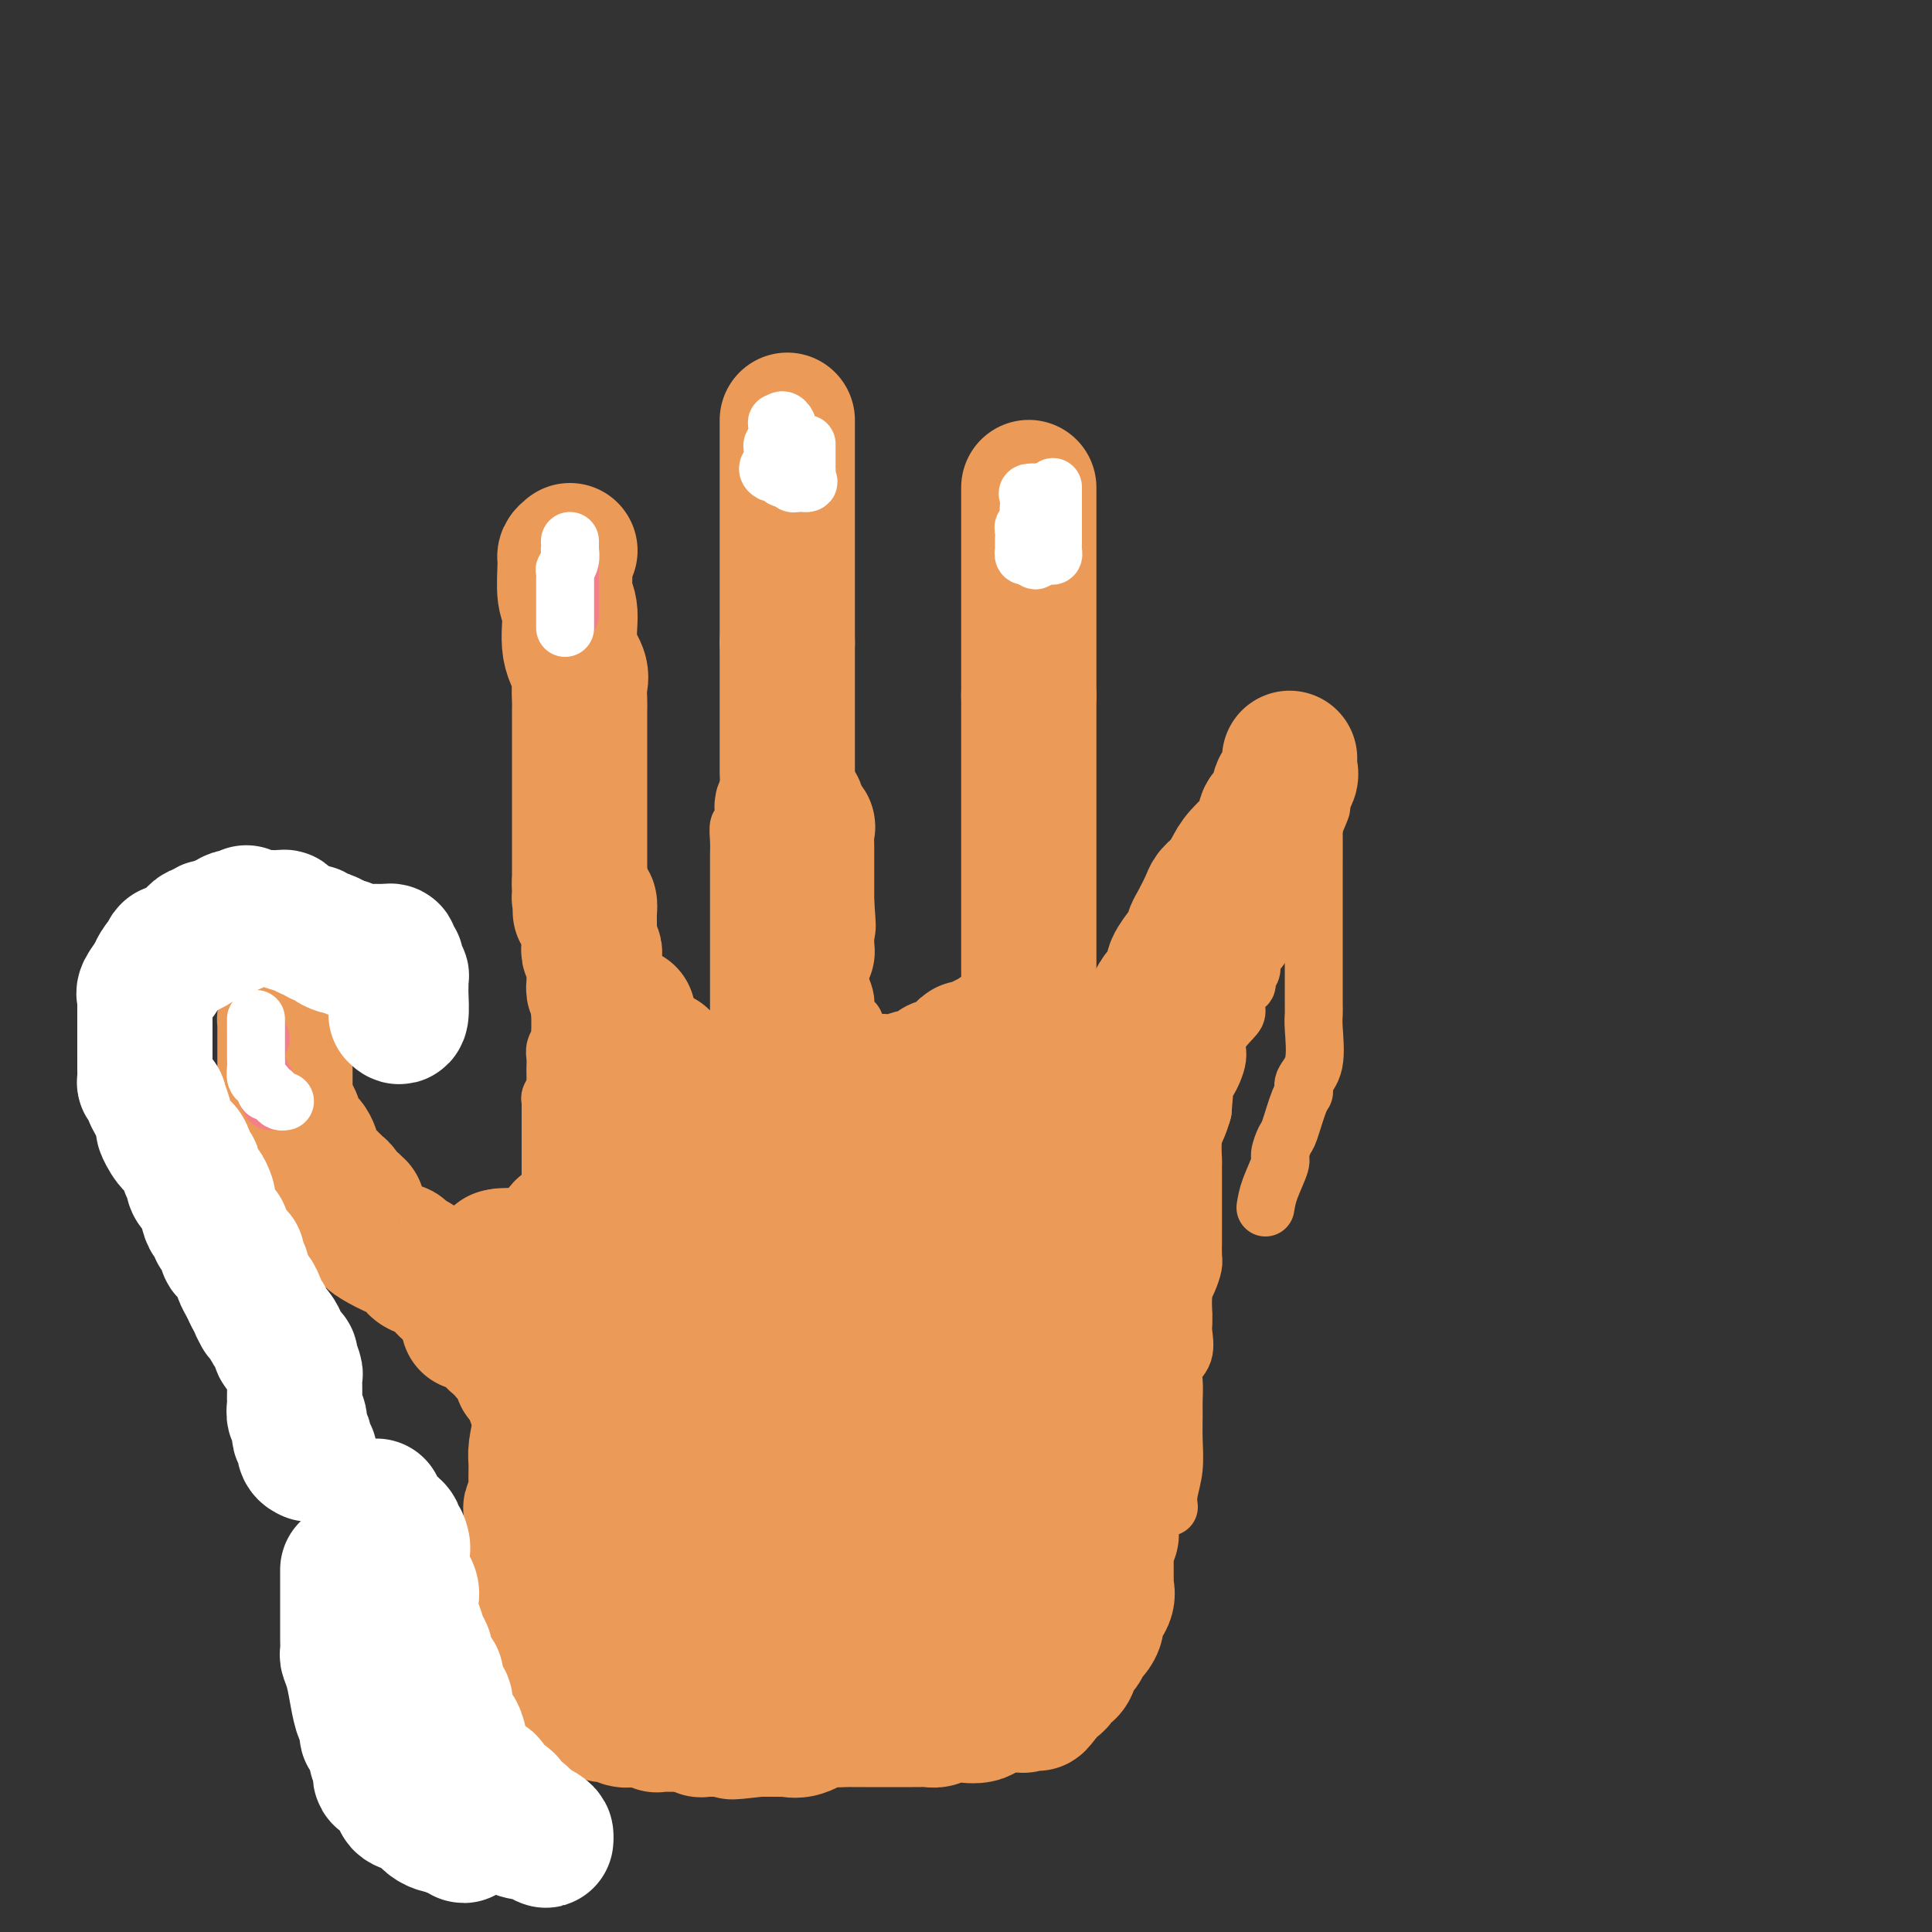 <svg viewBox='0 0 400 400' version='1.1' xmlns='http://www.w3.org/2000/svg' xmlns:xlink='http://www.w3.org/1999/xlink'><rect x="0" y="0" width="400" height="400" fill="#333333" stroke="none"/><g fill='none' stroke='#EC9A57' stroke-width='28' stroke-linecap='round' stroke-linejoin='round'><path d='M118,114c-0.432,0.358 -0.864,0.717 -1,1c-0.136,0.283 0.024,0.491 0,2c-0.024,1.509 -0.231,4.318 0,6c0.231,1.682 0.899,2.236 1,4c0.101,1.764 -0.365,4.738 0,7c0.365,2.262 1.562,3.812 2,5c0.438,1.188 0.117,2.013 0,3c-0.117,0.987 -0.031,2.135 0,3c0.031,0.865 0.008,1.445 0,2c-0.008,0.555 -0.002,1.083 0,2c0.002,0.917 0.001,2.221 0,3c-0.001,0.779 -0.000,1.032 0,2c0.000,0.968 0.000,2.651 0,4c-0.000,1.349 -0.000,2.364 0,3c0.000,0.636 0.000,0.894 0,2c-0.000,1.106 -0.000,3.059 0,4c0.000,0.941 0.000,0.871 0,1c-0.000,0.129 -0.000,0.458 0,1c0.000,0.542 0.000,1.296 0,2c-0.000,0.704 -0.000,1.358 0,2c0.000,0.642 0.000,1.270 0,2c-0.000,0.730 -0.000,1.560 0,2c0.000,0.440 0.000,0.489 0,1c-0.000,0.511 -0.000,1.484 0,2c0.000,0.516 0.000,0.576 0,1c-0.000,0.424 -0.000,1.212 0,2'/><path d='M120,183c0.306,10.851 0.072,3.480 0,1c-0.072,-2.480 0.019,-0.069 0,1c-0.019,1.069 -0.149,0.797 0,1c0.149,0.203 0.576,0.880 1,1c0.424,0.120 0.846,-0.319 1,0c0.154,0.319 0.041,1.396 0,2c-0.041,0.604 -0.011,0.734 0,1c0.011,0.266 0.003,0.666 0,1c-0.003,0.334 -0.001,0.600 0,1c0.001,0.400 -0.001,0.934 0,1c0.001,0.066 0.004,-0.337 0,0c-0.004,0.337 -0.015,1.414 0,2c0.015,0.586 0.057,0.682 0,1c-0.057,0.318 -0.211,0.859 0,1c0.211,0.141 0.789,-0.117 1,0c0.211,0.117 0.057,0.610 0,1c-0.057,0.390 -0.015,0.678 0,1c0.015,0.322 0.004,0.678 0,1c-0.004,0.322 -0.001,0.611 0,1c0.001,0.389 -0.001,0.878 0,1c0.001,0.122 0.003,-0.122 0,0c-0.003,0.122 -0.011,0.610 0,1c0.011,0.390 0.041,0.682 0,1c-0.041,0.318 -0.155,0.662 0,1c0.155,0.338 0.577,0.669 1,1'/><path d='M124,206c0.863,3.433 1.020,0.517 1,0c-0.020,-0.517 -0.217,1.367 0,2c0.217,0.633 0.847,0.015 1,0c0.153,-0.015 -0.170,0.573 0,1c0.170,0.427 0.834,0.691 1,1c0.166,0.309 -0.167,0.661 0,1c0.167,0.339 0.833,0.664 1,1c0.167,0.336 -0.166,0.682 0,1c0.166,0.318 0.832,0.606 1,1c0.168,0.394 -0.161,0.893 0,1c0.161,0.107 0.813,-0.179 1,0c0.187,0.179 -0.091,0.822 0,1c0.091,0.178 0.549,-0.110 1,0c0.451,0.110 0.894,0.618 1,1c0.106,0.382 -0.125,0.638 0,1c0.125,0.362 0.607,0.829 1,1c0.393,0.171 0.697,0.046 1,0c0.303,-0.046 0.603,-0.012 1,0c0.397,0.012 0.890,0.003 1,0c0.110,-0.003 -0.163,-0.001 0,0c0.163,0.001 0.761,0.000 1,0c0.239,-0.000 0.120,-0.000 0,0'/><path d='M163,87c0.000,0.313 0.000,0.626 0,1c0.000,0.374 0.000,0.810 0,2c0.000,1.190 0.000,3.133 0,4c0.000,0.867 0.000,0.659 0,1c0.000,0.341 0.000,1.232 0,2c0.000,0.768 0.000,1.412 0,2c0.000,0.588 0.000,1.120 0,2c0.000,0.880 0.000,2.109 0,3c0.000,0.891 0.000,1.445 0,2c0.000,0.555 0.000,1.112 0,2c0.000,0.888 0.000,2.107 0,3c-0.000,0.893 0.000,1.461 0,2c0.000,0.539 0.000,1.049 0,2c0.000,0.951 -0.000,2.342 0,3c0.000,0.658 0.000,0.581 0,1c0.000,0.419 0.000,1.334 0,2c0.000,0.666 0.000,1.085 0,2c0.000,0.915 0.000,2.328 0,3c0.000,0.672 0.000,0.603 0,1c0.000,0.397 0.000,1.261 0,2c0.000,0.739 0.000,1.354 0,2c0.000,0.646 0.000,1.323 0,2'/><path d='M163,133c-0.000,7.515 -0.000,3.302 0,2c0.000,-1.302 0.000,0.309 0,1c-0.000,0.691 -0.000,0.464 0,1c0.000,0.536 0.000,1.834 0,3c-0.000,1.166 -0.000,2.199 0,3c0.000,0.801 0.000,1.371 0,2c-0.000,0.629 -0.000,1.318 0,2c0.000,0.682 0.000,1.356 0,2c-0.000,0.644 -0.000,1.257 0,2c0.000,0.743 0.000,1.616 0,2c-0.000,0.384 -0.000,0.279 0,1c0.000,0.721 0.000,2.266 0,3c-0.000,0.734 -0.001,0.656 0,1c0.001,0.344 0.003,1.112 0,2c-0.003,0.888 -0.011,1.898 0,2c0.011,0.102 0.042,-0.703 0,0c-0.042,0.703 -0.157,2.913 0,4c0.157,1.087 0.585,1.051 1,1c0.415,-0.051 0.815,-0.118 1,0c0.185,0.118 0.155,0.421 0,1c-0.155,0.579 -0.434,1.434 0,2c0.434,0.566 1.580,0.841 2,1c0.420,0.159 0.112,0.200 0,1c-0.112,0.800 -0.030,2.359 0,3c0.030,0.641 0.008,0.365 0,1c-0.008,0.635 -0.002,2.183 0,3c0.002,0.817 0.001,0.904 0,1c-0.001,0.096 -0.000,0.201 0,1c0.000,0.799 0.000,2.292 0,3c-0.000,0.708 -0.000,0.631 0,1c0.000,0.369 0.000,1.185 0,2'/><path d='M167,187c0.619,8.534 0.166,2.868 0,1c-0.166,-1.868 -0.044,0.063 0,1c0.044,0.937 0.012,0.881 0,1c-0.012,0.119 -0.003,0.413 0,1c0.003,0.587 0.001,1.468 0,2c-0.001,0.532 0.001,0.716 0,1c-0.001,0.284 -0.004,0.668 0,1c0.004,0.332 0.016,0.613 0,1c-0.016,0.387 -0.061,0.881 0,1c0.061,0.119 0.228,-0.137 0,0c-0.228,0.137 -0.850,0.667 -1,1c-0.150,0.333 0.171,0.470 0,1c-0.171,0.530 -0.835,1.452 -1,2c-0.165,0.548 0.167,0.721 0,1c-0.167,0.279 -0.833,0.663 -1,1c-0.167,0.337 0.167,0.627 0,1c-0.167,0.373 -0.833,0.828 -1,2c-0.167,1.172 0.166,3.059 0,4c-0.166,0.941 -0.832,0.934 -1,1c-0.168,0.066 0.161,0.203 0,1c-0.161,0.797 -0.813,2.253 -1,3c-0.187,0.747 0.089,0.785 0,1c-0.089,0.215 -0.545,0.608 -1,1'/><path d='M160,217c-1.311,4.667 -1.089,1.333 -1,0c0.089,-1.333 0.044,-0.667 0,0'/><path d='M213,101c0.000,-0.058 0.000,-0.115 0,0c0.000,0.115 0.000,0.403 0,1c-0.000,0.597 0.000,1.504 0,2c0.000,0.496 -0.000,0.581 0,1c0.000,0.419 0.000,1.172 0,2c-0.000,0.828 -0.000,1.731 0,2c0.000,0.269 0.000,-0.098 0,0c0.000,0.098 0.000,0.659 0,1c-0.000,0.341 0.000,0.461 0,1c0.000,0.539 -0.000,1.495 0,2c0.000,0.505 0.000,0.558 0,1c-0.000,0.442 -0.000,1.273 0,2c0.000,0.727 0.000,1.351 0,2c0.000,0.649 0.000,1.324 0,2c0.000,0.676 0.000,1.355 0,2c0.000,0.645 0.000,1.256 0,2c0.000,0.744 0.000,1.620 0,2c0.000,0.380 0.000,0.265 0,1c0.000,0.735 0.000,2.320 0,3c0.000,0.680 0.000,0.456 0,1c0.000,0.544 0.000,1.856 0,3c0.000,1.144 0.000,2.121 0,3c0.000,0.879 0.000,1.660 0,2c0.000,0.340 0.000,0.240 0,1c0.000,0.760 0.000,2.380 0,4'/><path d='M213,144c0.000,6.626 0.000,1.690 0,1c-0.000,-0.690 -0.000,2.866 0,4c0.000,1.134 0.000,-0.153 0,0c-0.000,0.153 -0.000,1.747 0,3c0.000,1.253 0.000,2.164 0,3c-0.000,0.836 -0.000,1.597 0,3c0.000,1.403 0.000,3.447 0,4c-0.000,0.553 -0.000,-0.387 0,0c0.000,0.387 0.000,2.099 0,3c-0.000,0.901 -0.000,0.991 0,2c0.000,1.009 0.000,2.937 0,4c-0.000,1.063 -0.000,1.262 0,2c0.000,0.738 0.000,2.014 0,3c-0.000,0.986 -0.000,1.683 0,3c0.000,1.317 0.000,3.254 0,4c-0.000,0.746 -0.000,0.301 0,1c0.000,0.699 0.000,2.542 0,4c-0.000,1.458 -0.000,2.531 0,4c0.000,1.469 0.001,3.334 0,5c-0.001,1.666 -0.004,3.133 0,4c0.004,0.867 0.016,1.135 0,2c-0.016,0.865 -0.061,2.327 0,3c0.061,0.673 0.227,0.558 0,1c-0.227,0.442 -0.847,1.442 -1,2c-0.153,0.558 0.163,0.674 0,1c-0.163,0.326 -0.803,0.861 -1,1c-0.197,0.139 0.050,-0.117 0,0c-0.050,0.117 -0.398,0.609 -1,1c-0.602,0.391 -1.458,0.683 -2,1c-0.542,0.317 -0.771,0.658 -1,1'/><path d='M207,214c-0.832,1.189 0.089,0.160 0,0c-0.089,-0.160 -1.189,0.548 -2,1c-0.811,0.452 -1.332,0.647 -2,1c-0.668,0.353 -1.484,0.863 -2,1c-0.516,0.137 -0.732,-0.100 -1,0c-0.268,0.100 -0.588,0.535 -1,1c-0.412,0.465 -0.918,0.960 -1,1c-0.082,0.040 0.258,-0.374 0,0c-0.258,0.374 -1.116,1.536 -2,2c-0.884,0.464 -1.796,0.230 -2,0c-0.204,-0.230 0.298,-0.455 0,0c-0.298,0.455 -1.397,1.590 -2,2c-0.603,0.410 -0.710,0.096 -1,0c-0.290,-0.096 -0.764,0.027 -1,0c-0.236,-0.027 -0.233,-0.204 -1,0c-0.767,0.204 -2.304,0.791 -3,1c-0.696,0.209 -0.553,0.042 -1,0c-0.447,-0.042 -1.485,0.041 -2,0c-0.515,-0.041 -0.508,-0.207 -1,0c-0.492,0.207 -1.484,0.788 -2,1c-0.516,0.212 -0.557,0.057 -1,0c-0.443,-0.057 -1.287,-0.015 -2,0c-0.713,0.015 -1.293,0.004 -2,0c-0.707,-0.004 -1.539,-0.001 -2,0c-0.461,0.001 -0.551,0.000 -1,0c-0.449,-0.000 -1.256,-0.000 -2,0c-0.744,0.000 -1.426,0.000 -2,0c-0.574,-0.000 -1.040,-0.000 -1,0c0.040,0.000 0.588,0.000 0,0c-0.588,-0.000 -2.311,-0.000 -3,0c-0.689,0.000 -0.345,0.000 0,0'/><path d='M267,157c-0.062,0.667 -0.123,1.333 0,2c0.123,0.667 0.432,1.333 0,2c-0.432,0.667 -1.604,1.334 -2,2c-0.396,0.666 -0.015,1.331 0,2c0.015,0.669 -0.335,1.341 -1,2c-0.665,0.659 -1.645,1.306 -2,2c-0.355,0.694 -0.087,1.435 0,2c0.087,0.565 -0.008,0.953 -1,2c-0.992,1.047 -2.881,2.754 -4,4c-1.119,1.246 -1.469,2.032 -2,3c-0.531,0.968 -1.243,2.120 -2,3c-0.757,0.880 -1.560,1.490 -2,2c-0.440,0.510 -0.518,0.919 -1,2c-0.482,1.081 -1.367,2.833 -2,4c-0.633,1.167 -1.015,1.748 -1,2c0.015,0.252 0.425,0.175 0,1c-0.425,0.825 -1.685,2.553 -2,3c-0.315,0.447 0.315,-0.386 0,0c-0.315,0.386 -1.576,1.990 -2,3c-0.424,1.010 -0.010,1.425 0,2c0.010,0.575 -0.382,1.310 -1,2c-0.618,0.690 -1.461,1.335 -2,2c-0.539,0.665 -0.775,1.348 -1,2c-0.225,0.652 -0.439,1.271 -1,2c-0.561,0.729 -1.470,1.566 -2,2c-0.530,0.434 -0.681,0.463 -1,1c-0.319,0.537 -0.805,1.582 -1,2c-0.195,0.418 -0.097,0.209 0,0'/><path d='M234,215c-4.217,6.409 -1.260,1.432 -1,0c0.260,-1.432 -2.176,0.683 -3,2c-0.824,1.317 -0.037,1.837 0,2c0.037,0.163 -0.678,-0.030 -1,0c-0.322,0.030 -0.253,0.285 -1,1c-0.747,0.715 -2.309,1.890 -3,3c-0.691,1.110 -0.509,2.154 -1,3c-0.491,0.846 -1.655,1.493 -2,2c-0.345,0.507 0.130,0.875 0,1c-0.130,0.125 -0.866,0.006 -1,0c-0.134,-0.006 0.334,0.102 0,1c-0.334,0.898 -1.469,2.587 -2,3c-0.531,0.413 -0.456,-0.451 -1,0c-0.544,0.451 -1.707,2.218 -2,3c-0.293,0.782 0.283,0.579 0,1c-0.283,0.421 -1.424,1.466 -2,2c-0.576,0.534 -0.588,0.558 -1,1c-0.412,0.442 -1.223,1.302 -2,2c-0.777,0.698 -1.521,1.233 -2,2c-0.479,0.767 -0.692,1.765 -1,2c-0.308,0.235 -0.712,-0.292 -1,0c-0.288,0.292 -0.461,1.402 -1,2c-0.539,0.598 -1.443,0.685 -2,1c-0.557,0.315 -0.765,0.859 -1,1c-0.235,0.141 -0.497,-0.120 -1,0c-0.503,0.120 -1.248,0.620 -2,1c-0.752,0.380 -1.510,0.641 -2,1c-0.490,0.359 -0.711,0.817 -1,1c-0.289,0.183 -0.644,0.092 -1,0'/><path d='M196,253c-2.732,2.392 -0.561,1.373 0,1c0.561,-0.373 -0.489,-0.100 -1,0c-0.511,0.100 -0.484,0.027 -1,0c-0.516,-0.027 -1.576,-0.008 -2,0c-0.424,0.008 -0.212,0.004 0,0'/><path d='M61,210c-0.309,-0.120 -0.619,-0.239 -1,0c-0.381,0.239 -0.834,0.838 -1,1c-0.166,0.162 -0.044,-0.111 0,0c0.044,0.111 0.012,0.607 0,1c-0.012,0.393 -0.003,0.683 0,1c0.003,0.317 0.001,0.662 0,1c-0.001,0.338 -0.000,0.668 0,1c0.000,0.332 0.000,0.666 0,1c-0.000,0.334 -0.000,0.670 0,1c0.000,0.330 0.000,0.656 0,1c-0.000,0.344 0.000,0.708 0,1c-0.000,0.292 -0.000,0.512 0,1c0.000,0.488 0.000,1.244 0,2c-0.000,0.756 -0.001,1.511 0,2c0.001,0.489 0.003,0.711 0,1c-0.003,0.289 -0.011,0.644 0,1c0.011,0.356 0.042,0.712 0,1c-0.042,0.288 -0.155,0.506 0,1c0.155,0.494 0.580,1.263 1,2c0.420,0.737 0.837,1.442 1,2c0.163,0.558 0.072,0.969 0,1c-0.072,0.031 -0.125,-0.318 0,0c0.125,0.318 0.429,1.302 1,2c0.571,0.698 1.410,1.109 2,2c0.590,0.891 0.932,2.262 1,3c0.068,0.738 -0.136,0.841 0,1c0.136,0.159 0.614,0.372 1,1c0.386,0.628 0.681,1.669 1,2c0.319,0.331 0.663,-0.048 1,0c0.337,0.048 0.669,0.524 1,1'/><path d='M69,245c1.704,2.809 0.963,1.331 1,1c0.037,-0.331 0.851,0.486 1,1c0.149,0.514 -0.368,0.726 0,1c0.368,0.274 1.622,0.609 2,1c0.378,0.391 -0.119,0.838 0,1c0.119,0.162 0.856,0.037 1,0c0.144,-0.037 -0.303,0.012 0,1c0.303,0.988 1.355,2.913 2,4c0.645,1.087 0.881,1.334 2,2c1.119,0.666 3.121,1.750 4,2c0.879,0.250 0.633,-0.335 1,0c0.367,0.335 1.345,1.591 2,2c0.655,0.409 0.987,-0.027 1,0c0.013,0.027 -0.294,0.519 0,1c0.294,0.481 1.189,0.951 2,1c0.811,0.049 1.539,-0.324 2,0c0.461,0.324 0.656,1.344 1,2c0.344,0.656 0.838,0.949 1,1c0.162,0.051 -0.007,-0.141 0,0c0.007,0.141 0.191,0.616 1,1c0.809,0.384 2.244,0.676 3,1c0.756,0.324 0.832,0.679 1,1c0.168,0.321 0.426,0.607 1,1c0.574,0.393 1.463,0.893 2,1c0.537,0.107 0.722,-0.177 1,0c0.278,0.177 0.650,0.817 1,1c0.350,0.183 0.677,-0.092 1,0c0.323,0.092 0.643,0.550 1,1c0.357,0.450 0.750,0.890 1,1c0.250,0.110 0.357,-0.112 1,0c0.643,0.112 1.821,0.556 3,1'/><path d='M109,275c4.855,2.720 1.492,0.518 1,0c-0.492,-0.518 1.888,0.646 3,1c1.112,0.354 0.957,-0.101 2,0c1.043,0.101 3.283,0.759 5,1c1.717,0.241 2.910,0.064 5,0c2.090,-0.064 5.077,-0.016 7,0c1.923,0.016 2.783,-0.002 5,0c2.217,0.002 5.789,0.023 9,0c3.211,-0.023 6.059,-0.090 9,0c2.941,0.090 5.976,0.337 9,0c3.024,-0.337 6.036,-1.257 9,-2c2.964,-0.743 5.878,-1.309 8,-2c2.122,-0.691 3.452,-1.506 5,-2c1.548,-0.494 3.314,-0.666 4,-1c0.686,-0.334 0.291,-0.828 1,-1c0.709,-0.172 2.522,-0.021 4,-1c1.478,-0.979 2.621,-3.086 4,-4c1.379,-0.914 2.992,-0.634 4,-1c1.008,-0.366 1.409,-1.378 2,-2c0.591,-0.622 1.370,-0.854 2,-1c0.630,-0.146 1.111,-0.207 2,-1c0.889,-0.793 2.187,-2.320 3,-3c0.813,-0.680 1.143,-0.514 1,-1c-0.143,-0.486 -0.757,-1.624 -1,-2c-0.243,-0.376 -0.115,0.010 -1,0c-0.885,-0.010 -2.784,-0.415 -4,-1c-1.216,-0.585 -1.751,-1.350 -4,-2c-2.249,-0.650 -6.214,-1.186 -9,-2c-2.786,-0.814 -4.393,-1.907 -6,-3'/><path d='M188,245c-4.846,-1.853 -4.960,-2.486 -6,-3c-1.040,-0.514 -3.005,-0.908 -4,-1c-0.995,-0.092 -1.021,0.119 -2,0c-0.979,-0.119 -2.910,-0.567 -4,-1c-1.090,-0.433 -1.337,-0.850 -2,-1c-0.663,-0.150 -1.740,-0.032 -3,0c-1.260,0.032 -2.703,-0.020 -4,0c-1.297,0.020 -2.449,0.112 -4,0c-1.551,-0.112 -3.503,-0.430 -5,0c-1.497,0.430 -2.540,1.607 -4,2c-1.460,0.393 -3.336,0.003 -5,0c-1.664,-0.003 -3.114,0.380 -4,1c-0.886,0.620 -1.208,1.478 -2,2c-0.792,0.522 -2.054,0.709 -3,1c-0.946,0.291 -1.574,0.685 -2,1c-0.426,0.315 -0.649,0.550 -1,1c-0.351,0.450 -0.830,1.116 -1,2c-0.170,0.884 -0.031,1.987 0,3c0.031,1.013 -0.045,1.935 0,3c0.045,1.065 0.210,2.274 0,3c-0.210,0.726 -0.796,0.970 -1,1c-0.204,0.030 -0.027,-0.152 0,0c0.027,0.152 -0.096,0.639 0,1c0.096,0.361 0.410,0.597 0,1c-0.410,0.403 -1.546,0.972 -2,1c-0.454,0.028 -0.227,-0.486 0,-1'/><path d='M129,261c-0.619,2.103 -0.166,0.361 0,-1c0.166,-1.361 0.044,-2.339 0,-3c-0.044,-0.661 -0.012,-1.004 0,-2c0.012,-0.996 0.003,-2.645 0,-4c-0.003,-1.355 -0.001,-2.417 0,-3c0.001,-0.583 -0.001,-0.689 0,-1c0.001,-0.311 0.004,-0.828 0,-1c-0.004,-0.172 -0.016,-0.000 0,0c0.016,0.000 0.061,-0.171 0,-1c-0.061,-0.829 -0.226,-2.316 0,-3c0.226,-0.684 0.844,-0.566 1,-1c0.156,-0.434 -0.151,-1.421 0,-2c0.151,-0.579 0.758,-0.749 1,-1c0.242,-0.251 0.117,-0.584 0,-1c-0.117,-0.416 -0.227,-0.916 0,-1c0.227,-0.084 0.792,0.247 1,0c0.208,-0.247 0.059,-1.070 0,-1c-0.059,0.070 -0.030,1.035 0,2'/><path d='M132,237c0.469,-3.413 0.141,0.054 0,2c-0.141,1.946 -0.093,2.370 0,4c0.093,1.630 0.233,4.464 0,6c-0.233,1.536 -0.840,1.773 -1,2c-0.160,0.227 0.127,0.446 0,1c-0.127,0.554 -0.668,1.445 -1,2c-0.332,0.555 -0.456,0.775 -1,1c-0.544,0.225 -1.508,0.456 -2,1c-0.492,0.544 -0.512,1.400 -1,2c-0.488,0.600 -1.446,0.946 -2,1c-0.554,0.054 -0.706,-0.182 -1,0c-0.294,0.182 -0.731,0.781 -1,1c-0.269,0.219 -0.370,0.059 -1,0c-0.630,-0.059 -1.790,-0.016 -3,0c-1.210,0.016 -2.471,0.004 -3,0c-0.529,-0.004 -0.327,-0.001 -1,0c-0.673,0.001 -2.222,0.000 -3,0c-0.778,-0.000 -0.786,-0.000 -1,0c-0.214,0.000 -0.636,0.000 -1,0c-0.364,-0.000 -0.671,-0.000 -1,0c-0.329,0.000 -0.681,0.000 -1,0c-0.319,-0.000 -0.605,-0.000 -1,0c-0.395,0.000 -0.900,0.000 -1,0c-0.100,-0.000 0.204,-0.000 0,0c-0.204,0.000 -0.915,0.000 -1,0c-0.085,-0.000 0.458,-0.000 1,0'/><path d='M105,260c-3.361,0.309 -1.262,0.080 0,0c1.262,-0.080 1.689,-0.013 2,0c0.311,0.013 0.507,-0.027 1,0c0.493,0.027 1.283,0.123 2,0c0.717,-0.123 1.361,-0.464 2,-1c0.639,-0.536 1.274,-1.266 2,-2c0.726,-0.734 1.543,-1.473 2,-2c0.457,-0.527 0.552,-0.842 1,-1c0.448,-0.158 1.247,-0.160 2,-1c0.753,-0.840 1.459,-2.519 2,-3c0.541,-0.481 0.916,0.237 1,0c0.084,-0.237 -0.122,-1.429 0,-2c0.122,-0.571 0.572,-0.519 1,-1c0.428,-0.481 0.835,-1.493 1,-2c0.165,-0.507 0.087,-0.507 0,-1c-0.087,-0.493 -0.182,-1.479 0,-2c0.182,-0.521 0.640,-0.578 1,-1c0.360,-0.422 0.622,-1.208 1,-2c0.378,-0.792 0.872,-1.588 1,-2c0.128,-0.412 -0.110,-0.438 0,-1c0.110,-0.562 0.569,-1.659 1,-2c0.431,-0.341 0.833,0.073 1,0c0.167,-0.073 0.097,-0.635 0,-1c-0.097,-0.365 -0.222,-0.535 0,-1c0.222,-0.465 0.792,-1.227 1,-2c0.208,-0.773 0.056,-1.558 0,-2c-0.056,-0.442 -0.015,-0.541 0,-1c0.015,-0.459 0.004,-1.278 0,-2c-0.004,-0.722 -0.001,-1.348 0,-2c0.001,-0.652 0.000,-1.329 0,-2c-0.000,-0.671 -0.000,-1.335 0,-2'/><path d='M130,219c0.000,-1.815 0.000,-0.853 0,-1c-0.000,-0.147 -0.000,-1.402 0,-2c0.000,-0.598 0.000,-0.537 0,-1c-0.000,-0.463 -0.000,-1.449 0,-2c0.000,-0.551 0.000,-0.665 0,-1c-0.000,-0.335 -0.000,-0.889 0,-1c0.000,-0.111 0.000,0.222 0,0c-0.000,-0.222 -0.000,-0.999 0,-1c0.000,-0.001 0.000,0.773 0,1c-0.000,0.227 -0.000,-0.093 0,0c0.000,0.093 0.001,0.600 0,1c-0.001,0.400 -0.004,0.693 0,1c0.004,0.307 0.015,0.629 0,1c-0.015,0.371 -0.056,0.790 0,1c0.056,0.210 0.207,0.210 0,1c-0.207,0.790 -0.774,2.368 -1,3c-0.226,0.632 -0.113,0.316 0,0'/><path d='M129,219c-0.321,2.222 -0.622,3.277 -1,4c-0.378,0.723 -0.833,1.115 -1,2c-0.167,0.885 -0.045,2.265 0,3c0.045,0.735 0.012,0.827 0,1c-0.012,0.173 -0.002,0.428 0,1c0.002,0.572 -0.002,1.460 0,2c0.002,0.540 0.011,0.732 0,1c-0.011,0.268 -0.041,0.614 0,1c0.041,0.386 0.152,0.813 0,2c-0.152,1.187 -0.566,3.134 -1,4c-0.434,0.866 -0.887,0.650 -1,1c-0.113,0.350 0.113,1.265 0,2c-0.113,0.735 -0.566,1.291 -1,2c-0.434,0.709 -0.849,1.570 -1,2c-0.151,0.430 -0.040,0.428 0,1c0.040,0.572 0.007,1.716 0,2c-0.007,0.284 0.012,-0.293 0,0c-0.012,0.293 -0.055,1.455 0,2c0.055,0.545 0.208,0.472 0,1c-0.208,0.528 -0.777,1.657 -1,2c-0.223,0.343 -0.098,-0.100 0,0c0.098,0.100 0.171,0.743 0,1c-0.171,0.257 -0.585,0.129 -1,0'/><path d='M121,256c-1.577,5.905 -1.518,2.168 -1,1c0.518,-1.168 1.496,0.233 2,1c0.504,0.767 0.534,0.899 1,1c0.466,0.101 1.368,0.171 2,0c0.632,-0.171 0.996,-0.581 2,0c1.004,0.581 2.650,2.155 4,3c1.350,0.845 2.404,0.963 4,1c1.596,0.037 3.734,-0.005 6,0c2.266,0.005 4.662,0.059 7,0c2.338,-0.059 4.619,-0.230 9,0c4.381,0.230 10.862,0.860 15,0c4.138,-0.860 5.934,-3.212 7,-4c1.066,-0.788 1.401,-0.013 2,0c0.599,0.013 1.462,-0.736 2,-1c0.538,-0.264 0.750,-0.043 2,0c1.250,0.043 3.537,-0.093 5,0c1.463,0.093 2.101,0.413 3,0c0.899,-0.413 2.059,-1.560 3,-2c0.941,-0.440 1.664,-0.173 2,0c0.336,0.173 0.286,0.253 1,0c0.714,-0.253 2.192,-0.837 3,-1c0.808,-0.163 0.945,0.096 1,0c0.055,-0.096 0.027,-0.548 0,-1'/><path d='M203,254c5.205,-1.526 2.718,-0.843 2,-1c-0.718,-0.157 0.333,-1.156 1,-2c0.667,-0.844 0.949,-1.533 1,-2c0.051,-0.467 -0.131,-0.713 0,-1c0.131,-0.287 0.574,-0.616 1,-1c0.426,-0.384 0.836,-0.824 1,-1c0.164,-0.176 0.082,-0.088 0,0'/><path d='M97,274c0.764,-0.081 1.528,-0.163 2,0c0.472,0.163 0.651,0.569 1,1c0.349,0.431 0.867,0.885 1,1c0.133,0.115 -0.118,-0.110 0,0c0.118,0.110 0.605,0.554 1,1c0.395,0.446 0.697,0.893 1,1c0.303,0.107 0.606,-0.127 1,0c0.394,0.127 0.880,0.615 1,1c0.120,0.385 -0.126,0.667 0,1c0.126,0.333 0.625,0.715 1,1c0.375,0.285 0.626,0.472 1,1c0.374,0.528 0.871,1.398 1,2c0.129,0.602 -0.110,0.935 0,1c0.110,0.065 0.568,-0.137 1,0c0.432,0.137 0.837,0.614 1,1c0.163,0.386 0.082,0.681 0,1c-0.082,0.319 -0.166,0.663 0,1c0.166,0.337 0.583,0.669 1,1'/><path d='M111,289c2.200,2.560 0.699,1.459 0,1c-0.699,-0.459 -0.595,-0.278 0,0c0.595,0.278 1.680,0.651 2,1c0.320,0.349 -0.125,0.672 0,1c0.125,0.328 0.822,0.662 1,1c0.178,0.338 -0.162,0.682 0,1c0.162,0.318 0.827,0.611 1,1c0.173,0.389 -0.147,0.874 0,1c0.147,0.126 0.761,-0.106 1,0c0.239,0.106 0.102,0.552 0,1c-0.102,0.448 -0.171,0.898 0,1c0.171,0.102 0.582,-0.145 1,0c0.418,0.145 0.845,0.681 1,1c0.155,0.319 0.040,0.422 0,1c-0.040,0.578 -0.003,1.633 0,2c0.003,0.367 -0.027,0.048 0,0c0.027,-0.048 0.112,0.175 0,1c-0.112,0.825 -0.419,2.253 0,3c0.419,0.747 1.566,0.813 2,1c0.434,0.187 0.155,0.493 0,1c-0.155,0.507 -0.185,1.213 0,2c0.185,0.787 0.584,1.654 1,2c0.416,0.346 0.847,0.172 1,0c0.153,-0.172 0.027,-0.340 0,0c-0.027,0.340 0.044,1.189 0,2c-0.044,0.811 -0.202,1.585 0,2c0.202,0.415 0.766,0.472 1,1c0.234,0.528 0.140,1.527 0,2c-0.140,0.473 -0.326,0.421 0,1c0.326,0.579 1.163,1.790 2,3'/><path d='M125,323c0.962,4.365 -0.134,3.278 0,3c0.134,-0.278 1.499,0.253 2,1c0.501,0.747 0.138,1.709 0,2c-0.138,0.291 -0.052,-0.090 0,0c0.052,0.090 0.068,0.649 0,1c-0.068,0.351 -0.221,0.492 0,1c0.221,0.508 0.816,1.384 1,2c0.184,0.616 -0.043,0.973 0,1c0.043,0.027 0.356,-0.277 1,0c0.644,0.277 1.618,1.135 2,2c0.382,0.865 0.170,1.737 1,2c0.830,0.263 2.702,-0.083 4,0c1.298,0.083 2.024,0.597 3,1c0.976,0.403 2.204,0.697 3,1c0.796,0.303 1.161,0.617 2,1c0.839,0.383 2.153,0.835 3,1c0.847,0.165 1.227,0.044 2,0c0.773,-0.044 1.938,-0.012 3,0c1.062,0.012 2.020,0.003 3,0c0.980,-0.003 1.981,-0.001 3,0c1.019,0.001 2.056,0.000 3,0c0.944,-0.000 1.794,-0.000 3,0c1.206,0.000 2.766,0.000 4,0c1.234,-0.000 2.140,-0.000 4,0c1.860,0.000 4.674,0.000 7,0c2.326,-0.000 4.164,-0.000 5,0c0.836,0.000 0.672,0.000 1,0c0.328,-0.000 1.150,-0.000 2,0c0.850,0.000 1.729,0.000 3,0c1.271,-0.000 2.935,-0.000 4,0c1.065,0.000 1.533,0.000 2,0'/><path d='M196,342c8.263,-0.122 4.421,-0.427 4,-1c-0.421,-0.573 2.581,-1.415 4,-2c1.419,-0.585 1.257,-0.913 2,-1c0.743,-0.087 2.390,0.067 3,0c0.610,-0.067 0.181,-0.356 1,-1c0.819,-0.644 2.884,-1.642 4,-3c1.116,-1.358 1.283,-3.076 2,-4c0.717,-0.924 1.984,-1.053 3,-2c1.016,-0.947 1.782,-2.710 2,-4c0.218,-1.290 -0.113,-2.106 0,-3c0.113,-0.894 0.671,-1.868 1,-3c0.329,-1.132 0.428,-2.424 1,-4c0.572,-1.576 1.618,-3.436 2,-5c0.382,-1.564 0.099,-2.833 0,-4c-0.099,-1.167 -0.015,-2.233 0,-4c0.015,-1.767 -0.038,-4.235 0,-6c0.038,-1.765 0.168,-2.828 0,-4c-0.168,-1.172 -0.634,-2.452 0,-4c0.634,-1.548 2.366,-3.363 3,-6c0.634,-2.637 0.169,-6.096 0,-9c-0.169,-2.904 -0.041,-5.253 0,-8c0.041,-2.747 -0.004,-5.891 0,-8c0.004,-2.109 0.057,-3.184 0,-4c-0.057,-0.816 -0.226,-1.374 0,-2c0.226,-0.626 0.845,-1.319 1,-2c0.155,-0.681 -0.155,-1.348 0,-2c0.155,-0.652 0.773,-1.288 1,-2c0.227,-0.712 0.061,-1.500 0,-2c-0.061,-0.500 -0.016,-0.711 0,-1c0.016,-0.289 0.005,-0.654 0,-1c-0.005,-0.346 -0.002,-0.673 0,-1'/><path d='M230,239c1.429,-13.376 0.500,-4.316 0,-1c-0.500,3.316 -0.573,0.889 -1,0c-0.427,-0.889 -1.209,-0.241 -2,0c-0.791,0.241 -1.591,0.073 -2,0c-0.409,-0.073 -0.427,-0.052 -1,0c-0.573,0.052 -1.702,0.136 -3,0c-1.298,-0.136 -2.767,-0.493 -5,0c-2.233,0.493 -5.232,1.835 -7,3c-1.768,1.165 -2.305,2.153 -3,3c-0.695,0.847 -1.550,1.552 -2,2c-0.450,0.448 -0.497,0.639 -1,1c-0.503,0.361 -1.464,0.891 -2,1c-0.536,0.109 -0.648,-0.203 -1,0c-0.352,0.203 -0.946,0.921 -2,2c-1.054,1.079 -2.570,2.519 -4,4c-1.430,1.481 -2.774,3.002 -4,4c-1.226,0.998 -2.334,1.475 -3,2c-0.666,0.525 -0.889,1.100 -2,2c-1.111,0.900 -3.109,2.125 -4,3c-0.891,0.875 -0.676,1.401 -1,2c-0.324,0.599 -1.188,1.273 -2,2c-0.812,0.727 -1.571,1.509 -2,2c-0.429,0.491 -0.527,0.692 -1,1c-0.473,0.308 -1.320,0.723 -2,1c-0.680,0.277 -1.193,0.414 -2,1c-0.807,0.586 -1.910,1.619 -3,2c-1.090,0.381 -2.169,0.109 -3,0c-0.831,-0.109 -1.416,-0.054 -2,0'/><path d='M163,276c-2.908,1.045 -3.678,1.158 -4,1c-0.322,-0.158 -0.195,-0.585 -1,0c-0.805,0.585 -2.540,2.184 -4,3c-1.460,0.816 -2.644,0.851 -4,2c-1.356,1.149 -2.885,3.413 -4,5c-1.115,1.587 -1.816,2.498 -3,4c-1.184,1.502 -2.853,3.593 -4,5c-1.147,1.407 -1.774,2.128 -2,3c-0.226,0.872 -0.050,1.895 0,3c0.050,1.105 -0.024,2.290 0,3c0.024,0.710 0.147,0.943 0,2c-0.147,1.057 -0.562,2.936 0,4c0.562,1.064 2.103,1.311 3,2c0.897,0.689 1.149,1.821 4,3c2.851,1.179 8.300,2.407 12,3c3.700,0.593 5.650,0.551 8,1c2.350,0.449 5.101,1.387 8,2c2.899,0.613 5.947,0.900 8,1c2.053,0.100 3.112,0.013 5,0c1.888,-0.013 4.606,0.049 7,0c2.394,-0.049 4.466,-0.208 6,0c1.534,0.208 2.530,0.782 4,0c1.470,-0.782 3.413,-2.921 5,-5c1.587,-2.079 2.817,-4.100 4,-6c1.183,-1.900 2.317,-3.679 3,-5c0.683,-1.321 0.913,-2.182 1,-4c0.087,-1.818 0.032,-4.592 0,-7c-0.032,-2.408 -0.039,-4.450 0,-6c0.039,-1.550 0.126,-2.610 0,-4c-0.126,-1.390 -0.465,-3.112 -1,-4c-0.535,-0.888 -1.268,-0.944 -2,-1'/><path d='M212,281c-0.424,-3.752 0.016,-2.133 -1,-2c-1.016,0.133 -3.487,-1.219 -6,-2c-2.513,-0.781 -5.066,-0.989 -7,-1c-1.934,-0.011 -3.249,0.177 -5,0c-1.751,-0.177 -3.940,-0.718 -7,0c-3.060,0.718 -6.992,2.696 -10,4c-3.008,1.304 -5.091,1.936 -9,4c-3.909,2.064 -9.642,5.561 -12,7c-2.358,1.439 -1.339,0.820 -1,1c0.339,0.180 -0.002,1.160 0,1c0.002,-0.160 0.346,-1.458 2,-2c1.654,-0.542 4.619,-0.327 7,-1c2.381,-0.673 4.179,-2.233 7,-3c2.821,-0.767 6.665,-0.739 10,-1c3.335,-0.261 6.162,-0.810 8,-1c1.838,-0.190 2.688,-0.020 4,0c1.312,0.020 3.087,-0.110 4,-1c0.913,-0.890 0.966,-2.540 2,-3c1.034,-0.460 3.049,0.269 4,0c0.951,-0.269 0.837,-1.535 2,-3c1.163,-1.465 3.605,-3.127 5,-4c1.395,-0.873 1.745,-0.956 2,-2c0.255,-1.044 0.415,-3.050 1,-4c0.585,-0.950 1.596,-0.843 2,-1c0.404,-0.157 0.202,-0.579 0,-1'/><path d='M214,266c2.740,-3.178 0.591,-2.122 0,-2c-0.591,0.122 0.378,-0.690 1,-1c0.622,-0.310 0.899,-0.119 1,0c0.101,0.119 0.027,0.165 0,0c-0.027,-0.165 -0.007,-0.539 0,-1c0.007,-0.461 0.001,-1.007 0,-2c-0.001,-0.993 0.002,-2.434 0,-4c-0.002,-1.566 -0.011,-3.259 0,-4c0.011,-0.741 0.042,-0.531 0,-1c-0.042,-0.469 -0.157,-1.615 -1,-1c-0.843,0.615 -2.415,2.993 -4,6c-1.585,3.007 -3.185,6.642 -5,10c-1.815,3.358 -3.846,6.437 -6,9c-2.154,2.563 -4.432,4.608 -6,7c-1.568,2.392 -2.425,5.131 -4,7c-1.575,1.869 -3.869,2.869 -5,4c-1.131,1.131 -1.098,2.394 -2,4c-0.902,1.606 -2.739,3.554 -4,5c-1.261,1.446 -1.946,2.390 -3,4c-1.054,1.610 -2.476,3.885 -3,5c-0.524,1.115 -0.152,1.069 0,1c0.152,-0.069 0.082,-0.163 0,0c-0.082,0.163 -0.176,0.582 0,1c0.176,0.418 0.622,0.834 1,1c0.378,0.166 0.689,0.083 1,0'/><path d='M175,314c-0.039,1.237 0.364,0.330 1,0c0.636,-0.330 1.506,-0.083 2,0c0.494,0.083 0.613,0.002 1,0c0.387,-0.002 1.044,0.075 4,0c2.956,-0.075 8.212,-0.301 11,-1c2.788,-0.699 3.108,-1.872 5,-3c1.892,-1.128 5.357,-2.211 8,-3c2.643,-0.789 4.465,-1.283 5,-2c0.535,-0.717 -0.218,-1.656 0,-2c0.218,-0.344 1.406,-0.092 2,-1c0.594,-0.908 0.592,-2.977 1,-4c0.408,-1.023 1.225,-1.001 2,-2c0.775,-0.999 1.507,-3.018 2,-4c0.493,-0.982 0.745,-0.927 1,-2c0.255,-1.073 0.511,-3.273 1,-5c0.489,-1.727 1.210,-2.982 2,-7c0.790,-4.018 1.648,-10.800 2,-14c0.352,-3.200 0.200,-2.819 0,-3c-0.200,-0.181 -0.446,-0.923 0,-2c0.446,-1.077 1.584,-2.488 2,-3c0.416,-0.512 0.111,-0.126 0,-1c-0.111,-0.874 -0.029,-3.007 0,-4c0.029,-0.993 0.006,-0.844 0,-1c-0.006,-0.156 0.005,-0.616 0,-1c-0.005,-0.384 -0.026,-0.693 0,-1c0.026,-0.307 0.098,-0.613 0,-1c-0.098,-0.387 -0.366,-0.855 0,-1c0.366,-0.145 1.366,0.033 2,-1c0.634,-1.033 0.901,-3.278 1,-4c0.099,-0.722 0.028,0.079 0,0c-0.028,-0.079 -0.014,-1.040 0,-2'/><path d='M230,239c1.115,-6.454 0.404,-3.088 0,-2c-0.404,1.088 -0.501,-0.103 0,-1c0.501,-0.897 1.598,-1.502 2,-2c0.402,-0.498 0.108,-0.891 0,-1c-0.108,-0.109 -0.029,0.066 0,0c0.029,-0.066 0.008,-0.373 0,0c-0.008,0.373 -0.002,1.426 0,2c0.002,0.574 0.001,0.668 0,1c-0.001,0.332 -0.000,0.904 0,1c0.000,0.096 0.000,-0.282 0,0c-0.000,0.282 -0.000,1.223 0,2c0.000,0.777 0.000,1.388 0,2'/><path d='M232,241c-0.000,1.278 -0.000,0.972 0,1c0.000,0.028 0.001,0.388 0,1c-0.001,0.612 -0.002,1.475 0,2c0.002,0.525 0.008,0.710 0,1c-0.008,0.290 -0.030,0.683 0,1c0.030,0.317 0.113,0.556 0,1c-0.113,0.444 -0.423,1.093 0,2c0.423,0.907 1.578,2.073 2,3c0.422,0.927 0.112,1.614 0,2c-0.112,0.386 -0.026,0.472 0,1c0.026,0.528 -0.007,1.497 0,2c0.007,0.503 0.054,0.538 0,1c-0.054,0.462 -0.211,1.350 0,2c0.211,0.650 0.789,1.063 1,2c0.211,0.937 0.057,2.399 0,3c-0.057,0.601 -0.015,0.339 0,1c0.015,0.661 0.004,2.243 0,3c-0.004,0.757 -0.001,0.688 0,1c0.001,0.312 0.000,1.004 0,2c-0.000,0.996 -0.000,2.295 0,3c0.000,0.705 0.001,0.817 0,1c-0.001,0.183 -0.004,0.437 0,1c0.004,0.563 0.015,1.433 0,2c-0.015,0.567 -0.057,0.829 0,1c0.057,0.171 0.211,0.250 0,1c-0.211,0.750 -0.789,2.171 -1,3c-0.211,0.829 -0.057,1.068 0,2c0.057,0.932 0.015,2.559 0,3c-0.015,0.441 -0.004,-0.302 0,0c0.004,0.302 0.002,1.651 0,3'/><path d='M234,293c0.370,8.094 0.297,2.328 0,1c-0.297,-1.328 -0.816,1.780 -1,3c-0.184,1.220 -0.033,0.551 0,1c0.033,0.449 -0.051,2.016 0,3c0.051,0.984 0.238,1.384 0,2c-0.238,0.616 -0.901,1.446 -1,2c-0.099,0.554 0.367,0.830 0,2c-0.367,1.170 -1.566,3.233 -2,4c-0.434,0.767 -0.102,0.237 0,1c0.102,0.763 -0.025,2.819 0,4c0.025,1.181 0.203,1.487 0,2c-0.203,0.513 -0.786,1.234 -1,2c-0.214,0.766 -0.057,1.576 0,2c0.057,0.424 0.015,0.462 0,1c-0.015,0.538 -0.002,1.575 0,2c0.002,0.425 -0.007,0.239 0,1c0.007,0.761 0.031,2.469 0,3c-0.031,0.531 -0.116,-0.113 0,0c0.116,0.113 0.435,0.985 0,2c-0.435,1.015 -1.622,2.174 -2,3c-0.378,0.826 0.054,1.320 0,2c-0.054,0.680 -0.592,1.547 -1,2c-0.408,0.453 -0.685,0.492 -1,1c-0.315,0.508 -0.666,1.484 -1,2c-0.334,0.516 -0.649,0.572 -1,1c-0.351,0.428 -0.737,1.227 -1,2c-0.263,0.773 -0.402,1.519 -1,2c-0.598,0.481 -1.655,0.696 -2,1c-0.345,0.304 0.023,0.697 0,1c-0.023,0.303 -0.435,0.515 -1,1c-0.565,0.485 -1.282,1.242 -2,2'/><path d='M216,351c-2.210,3.359 -1.235,0.756 -1,0c0.235,-0.756 -0.269,0.333 -1,1c-0.731,0.667 -1.690,0.911 -2,1c-0.310,0.089 0.030,0.022 0,0c-0.030,-0.022 -0.428,0.002 -1,0c-0.572,-0.002 -1.316,-0.029 -2,0c-0.684,0.029 -1.306,0.113 -2,0c-0.694,-0.113 -1.460,-0.424 -2,0c-0.540,0.424 -0.855,1.581 -2,2c-1.145,0.419 -3.121,0.098 -4,0c-0.879,-0.098 -0.659,0.026 -1,0c-0.341,-0.026 -1.241,-0.203 -2,0c-0.759,0.203 -1.376,0.786 -2,1c-0.624,0.214 -1.254,0.057 -2,0c-0.746,-0.057 -1.607,-0.015 -2,0c-0.393,0.015 -0.318,0.004 -1,0c-0.682,-0.004 -2.122,-0.001 -3,0c-0.878,0.001 -1.193,0.000 -2,0c-0.807,-0.000 -2.107,0.001 -3,0c-0.893,-0.001 -1.378,-0.002 -2,0c-0.622,0.002 -1.380,0.008 -2,0c-0.620,-0.008 -1.101,-0.030 -2,0c-0.899,0.030 -2.216,0.113 -3,0c-0.784,-0.113 -1.035,-0.423 -2,0c-0.965,0.423 -2.644,1.577 -4,2c-1.356,0.423 -2.391,0.113 -3,0c-0.609,-0.113 -0.793,-0.030 -1,0c-0.207,0.030 -0.437,0.008 -1,0c-0.563,-0.008 -1.459,-0.002 -2,0c-0.541,0.002 -0.726,0.001 -1,0c-0.274,-0.001 -0.637,-0.000 -1,0'/><path d='M157,358c-9.516,1.083 -3.806,0.290 -2,0c1.806,-0.290 -0.292,-0.078 -1,0c-0.708,0.078 -0.025,0.021 0,0c0.025,-0.021 -0.609,-0.006 -1,0c-0.391,0.006 -0.538,0.002 -1,0c-0.462,-0.002 -1.238,-0.001 -2,0c-0.762,0.001 -1.509,0.001 -2,0c-0.491,-0.001 -0.727,-0.004 -1,0c-0.273,0.004 -0.584,0.016 -1,0c-0.416,-0.016 -0.939,-0.061 -1,0c-0.061,0.061 0.339,0.227 0,0c-0.339,-0.227 -1.417,-0.846 -2,-1c-0.583,-0.154 -0.670,0.156 -1,0c-0.330,-0.156 -0.901,-0.777 -1,-1c-0.099,-0.223 0.276,-0.048 0,0c-0.276,0.048 -1.201,-0.029 -2,0c-0.799,0.029 -1.471,0.166 -2,0c-0.529,-0.166 -0.916,-0.636 -1,-1c-0.084,-0.364 0.136,-0.623 0,-1c-0.136,-0.377 -0.629,-0.871 -1,-1c-0.371,-0.129 -0.622,0.107 -1,0c-0.378,-0.107 -0.884,-0.557 -1,-1c-0.116,-0.443 0.157,-0.878 0,-1c-0.157,-0.122 -0.745,0.071 -1,0c-0.255,-0.071 -0.176,-0.404 0,-1c0.176,-0.596 0.451,-1.455 0,-2c-0.451,-0.545 -1.626,-0.775 -2,-1c-0.374,-0.225 0.053,-0.445 0,-1c-0.053,-0.555 -0.587,-1.444 -1,-2c-0.413,-0.556 -0.707,-0.778 -1,-1'/><path d='M128,343c-1.177,-1.973 -0.118,-0.905 0,-1c0.118,-0.095 -0.704,-1.353 -1,-2c-0.296,-0.647 -0.064,-0.683 0,-1c0.064,-0.317 -0.038,-0.915 0,-1c0.038,-0.085 0.216,0.342 0,0c-0.216,-0.342 -0.827,-1.452 -1,-2c-0.173,-0.548 0.094,-0.533 0,-1c-0.094,-0.467 -0.547,-1.416 -1,-2c-0.453,-0.584 -0.906,-0.803 -1,-1c-0.094,-0.197 0.171,-0.372 0,-1c-0.171,-0.628 -0.778,-1.709 -1,-2c-0.222,-0.291 -0.060,0.207 0,0c0.060,-0.207 0.016,-1.119 0,-2c-0.016,-0.881 -0.005,-1.733 0,-2c0.005,-0.267 0.003,0.049 0,0c-0.003,-0.049 -0.008,-0.465 0,-1c0.008,-0.535 0.030,-1.190 0,-2c-0.030,-0.810 -0.113,-1.776 0,-2c0.113,-0.224 0.423,0.293 0,0c-0.423,-0.293 -1.577,-1.395 -2,-2c-0.423,-0.605 -0.113,-0.713 0,-1c0.113,-0.287 0.031,-0.751 0,-1c-0.031,-0.249 -0.009,-0.281 0,-1c0.009,-0.719 0.004,-2.126 0,-3c-0.004,-0.874 -0.009,-1.215 0,-2c0.009,-0.785 0.030,-2.013 0,-3c-0.030,-0.987 -0.113,-1.731 0,-3c0.113,-1.269 0.422,-3.062 0,-4c-0.422,-0.938 -1.575,-1.022 -2,-2c-0.425,-0.978 -0.121,-2.851 0,-4c0.121,-1.149 0.061,-1.575 0,-2'/><path d='M119,292c-0.305,-4.385 -0.067,-2.348 0,-2c0.067,0.348 -0.036,-0.993 0,-2c0.036,-1.007 0.212,-1.682 0,-3c-0.212,-1.318 -0.813,-3.281 -1,-4c-0.187,-0.719 0.038,-0.195 0,0c-0.038,0.195 -0.339,0.060 -1,0c-0.661,-0.060 -1.682,-0.044 -2,0c-0.318,0.044 0.069,0.116 0,1c-0.069,0.884 -0.593,2.581 -1,4c-0.407,1.419 -0.698,2.561 -1,4c-0.302,1.439 -0.616,3.176 -1,5c-0.384,1.824 -0.839,3.736 -1,5c-0.161,1.264 -0.029,1.881 0,3c0.029,1.119 -0.045,2.741 0,4c0.045,1.259 0.208,2.156 0,3c-0.208,0.844 -0.788,1.634 -1,2c-0.212,0.366 -0.057,0.308 0,1c0.057,0.692 0.015,2.136 0,3c-0.015,0.864 -0.004,1.149 0,2c0.004,0.851 0.001,2.267 0,3c-0.001,0.733 0.001,0.782 0,1c-0.001,0.218 -0.004,0.605 0,1c0.004,0.395 0.015,0.799 0,2c-0.015,1.201 -0.056,3.198 0,4c0.056,0.802 0.207,0.408 0,1c-0.207,0.592 -0.774,2.169 -1,3c-0.226,0.831 -0.113,0.915 0,1'/><path d='M109,334c-0.928,8.308 -0.250,2.578 0,1c0.250,-1.578 0.070,0.994 0,2c-0.070,1.006 -0.031,0.444 0,1c0.031,0.556 0.054,2.228 0,3c-0.054,0.772 -0.185,0.645 0,1c0.185,0.355 0.684,1.194 1,2c0.316,0.806 0.447,1.579 1,2c0.553,0.421 1.529,0.491 2,1c0.471,0.509 0.438,1.457 1,2c0.562,0.543 1.717,0.681 2,1c0.283,0.319 -0.308,0.821 0,1c0.308,0.179 1.515,0.037 2,0c0.485,-0.037 0.247,0.032 0,0c-0.247,-0.032 -0.501,-0.166 0,0c0.501,0.166 1.759,0.632 2,1c0.241,0.368 -0.536,0.639 0,1c0.536,0.361 2.384,0.814 3,1c0.616,0.186 -0.001,0.106 0,0c0.001,-0.106 0.620,-0.239 1,0c0.380,0.239 0.521,0.848 1,1c0.479,0.152 1.297,-0.155 2,0c0.703,0.155 1.292,0.773 2,1c0.708,0.227 1.534,0.065 2,0c0.466,-0.065 0.570,-0.031 1,0c0.430,0.031 1.186,0.061 2,0c0.814,-0.061 1.687,-0.212 2,0c0.313,0.212 0.064,0.789 0,1c-0.064,0.211 0.055,0.057 1,0c0.945,-0.057 2.716,-0.015 4,0c1.284,0.015 2.081,0.004 3,0c0.919,-0.004 1.959,-0.002 3,0'/><path d='M147,357c3.281,0.155 3.485,0.041 4,0c0.515,-0.041 1.341,-0.011 2,0c0.659,0.011 1.151,0.003 2,0c0.849,-0.003 2.054,-0.001 3,0c0.946,0.001 1.634,0.001 2,0c0.366,-0.001 0.409,-0.004 1,0c0.591,0.004 1.730,0.015 2,0c0.270,-0.015 -0.330,-0.054 0,0c0.330,0.054 1.591,0.203 2,0c0.409,-0.203 -0.034,-0.759 0,-1c0.034,-0.241 0.545,-0.168 1,0c0.455,0.168 0.853,0.430 1,0c0.147,-0.430 0.042,-1.551 0,-2c-0.042,-0.449 -0.021,-0.224 0,0'/></g>
<g fill='none' stroke='#FFFFFF' stroke-width='28' stroke-linecap='round' stroke-linejoin='round'><path d='M72,325c0.000,0.631 0.000,1.262 0,2c-0.000,0.738 -0.001,1.583 0,3c0.001,1.417 0.003,3.406 0,5c-0.003,1.594 -0.012,2.792 0,4c0.012,1.208 0.044,2.424 0,3c-0.044,0.576 -0.166,0.510 0,1c0.166,0.490 0.618,1.536 1,3c0.382,1.464 0.693,3.346 1,5c0.307,1.654 0.608,3.081 1,4c0.392,0.919 0.874,1.331 1,2c0.126,0.669 -0.105,1.597 0,2c0.105,0.403 0.547,0.283 1,1c0.453,0.717 0.918,2.272 1,3c0.082,0.728 -0.217,0.629 0,1c0.217,0.371 0.952,1.212 1,2c0.048,0.788 -0.591,1.524 0,2c0.591,0.476 2.413,0.691 3,1c0.587,0.309 -0.061,0.712 0,1c0.061,0.288 0.831,0.462 1,1c0.169,0.538 -0.263,1.440 0,2c0.263,0.560 1.222,0.777 2,1c0.778,0.223 1.374,0.452 2,1c0.626,0.548 1.281,1.415 2,2c0.719,0.585 1.501,0.888 2,1c0.499,0.112 0.714,0.032 1,0c0.286,-0.032 0.643,-0.016 1,0'/><path d='M93,378c1.728,1.021 1.047,1.072 1,1c-0.047,-0.072 0.539,-0.269 1,0c0.461,0.269 0.797,1.004 1,1c0.203,-0.004 0.273,-0.747 0,-1c-0.273,-0.253 -0.890,-0.016 -2,-1c-1.110,-0.984 -2.715,-3.189 -4,-4c-1.285,-0.811 -2.251,-0.229 -3,-1c-0.749,-0.771 -1.280,-2.897 -2,-4c-0.720,-1.103 -1.628,-1.185 -2,-2c-0.372,-0.815 -0.209,-2.365 0,-3c0.209,-0.635 0.462,-0.356 0,-1c-0.462,-0.644 -1.640,-2.213 -2,-3c-0.360,-0.787 0.100,-0.793 0,-2c-0.100,-1.207 -0.758,-3.615 -1,-5c-0.242,-1.385 -0.068,-1.745 0,-2c0.068,-0.255 0.029,-0.404 0,-1c-0.029,-0.596 -0.046,-1.640 0,-3c0.046,-1.360 0.157,-3.036 0,-4c-0.157,-0.964 -0.582,-1.217 -1,-2c-0.418,-0.783 -0.830,-2.098 -1,-3c-0.170,-0.902 -0.098,-1.392 0,-2c0.098,-0.608 0.222,-1.332 0,-2c-0.222,-0.668 -0.792,-1.278 -1,-2c-0.208,-0.722 -0.056,-1.554 0,-2c0.056,-0.446 0.015,-0.505 0,-1c-0.015,-0.495 -0.004,-1.427 0,-2c0.004,-0.573 0.002,-0.786 0,-1'/><path d='M77,326c-0.928,-6.590 -0.249,-2.566 0,-1c0.249,1.566 0.067,0.673 0,0c-0.067,-0.673 -0.018,-1.127 0,-2c0.018,-0.873 0.005,-2.166 0,-3c-0.005,-0.834 -0.002,-1.208 0,-2c0.002,-0.792 0.004,-2.001 0,-2c-0.004,0.001 -0.015,1.212 0,2c0.015,0.788 0.057,1.153 0,2c-0.057,0.847 -0.211,2.177 0,3c0.211,0.823 0.788,1.141 1,2c0.212,0.859 0.060,2.261 0,3c-0.060,0.739 -0.026,0.817 0,1c0.026,0.183 0.045,0.472 0,1c-0.045,0.528 -0.153,1.296 0,2c0.153,0.704 0.567,1.344 1,2c0.433,0.656 0.886,1.328 1,2c0.114,0.672 -0.109,1.344 0,2c0.109,0.656 0.550,1.297 1,2c0.450,0.703 0.908,1.467 1,2c0.092,0.533 -0.181,0.834 0,1c0.181,0.166 0.818,0.199 1,1c0.182,0.801 -0.091,2.372 0,3c0.091,0.628 0.545,0.314 1,0'/><path d='M84,347c0.825,2.650 -0.112,1.774 0,2c0.112,0.226 1.274,1.552 2,2c0.726,0.448 1.017,0.018 1,0c-0.017,-0.018 -0.341,0.377 0,1c0.341,0.623 1.348,1.475 2,2c0.652,0.525 0.950,0.722 1,1c0.050,0.278 -0.146,0.636 0,1c0.146,0.364 0.634,0.734 1,1c0.366,0.266 0.608,0.427 1,1c0.392,0.573 0.933,1.558 1,2c0.067,0.442 -0.339,0.341 0,1c0.339,0.659 1.422,2.077 2,3c0.578,0.923 0.649,1.349 1,2c0.351,0.651 0.982,1.526 2,2c1.018,0.474 2.425,0.547 3,1c0.575,0.453 0.320,1.287 1,2c0.680,0.713 2.295,1.305 3,2c0.705,0.695 0.499,1.492 1,2c0.501,0.508 1.710,0.727 2,1c0.290,0.273 -0.338,0.599 0,1c0.338,0.401 1.643,0.878 2,1c0.357,0.122 -0.234,-0.112 0,0c0.234,0.112 1.294,0.569 2,1c0.706,0.431 1.059,0.838 1,1c-0.059,0.162 -0.529,0.081 -1,0'/><path d='M112,380c2.125,1.880 0.438,0.580 -1,0c-1.438,-0.580 -2.626,-0.442 -4,-1c-1.374,-0.558 -2.935,-1.814 -4,-3c-1.065,-1.186 -1.633,-2.303 -2,-3c-0.367,-0.697 -0.532,-0.975 -1,-2c-0.468,-1.025 -1.238,-2.798 -2,-4c-0.762,-1.202 -1.514,-1.832 -2,-3c-0.486,-1.168 -0.705,-2.875 -1,-4c-0.295,-1.125 -0.665,-1.667 -1,-2c-0.335,-0.333 -0.633,-0.458 -1,-1c-0.367,-0.542 -0.803,-1.503 -1,-2c-0.197,-0.497 -0.156,-0.532 0,-1c0.156,-0.468 0.426,-1.369 0,-2c-0.426,-0.631 -1.549,-0.991 -2,-2c-0.451,-1.009 -0.229,-2.668 0,-3c0.229,-0.332 0.465,0.662 0,0c-0.465,-0.662 -1.631,-2.979 -2,-4c-0.369,-1.021 0.059,-0.746 0,-1c-0.059,-0.254 -0.604,-1.038 -1,-2c-0.396,-0.962 -0.642,-2.103 -1,-3c-0.358,-0.897 -0.829,-1.549 -1,-2c-0.171,-0.451 -0.044,-0.700 0,-1c0.044,-0.300 0.004,-0.652 0,-1c-0.004,-0.348 0.027,-0.694 0,-1c-0.027,-0.306 -0.112,-0.572 0,-1c0.112,-0.428 0.422,-1.018 0,-2c-0.422,-0.982 -1.577,-2.357 -2,-3c-0.423,-0.643 -0.113,-0.554 0,-1c0.113,-0.446 0.031,-1.428 0,-2c-0.031,-0.572 -0.009,-0.735 0,-1c0.009,-0.265 0.004,-0.633 0,-1'/><path d='M83,321c-2.029,-6.831 -0.600,-2.409 0,-1c0.600,1.409 0.373,-0.195 0,-1c-0.373,-0.805 -0.891,-0.810 -1,-1c-0.109,-0.190 0.191,-0.566 0,-1c-0.191,-0.434 -0.874,-0.925 -1,-1c-0.126,-0.075 0.306,0.267 0,0c-0.306,-0.267 -1.350,-1.144 -2,-2c-0.650,-0.856 -0.906,-1.692 -1,-2c-0.094,-0.308 -0.027,-0.088 0,0c0.027,0.088 0.013,0.044 0,0'/><path d='M82,210c0.423,0.410 0.847,0.819 1,0c0.153,-0.819 0.037,-2.867 0,-4c-0.037,-1.133 0.005,-1.350 0,-2c-0.005,-0.650 -0.058,-1.732 0,-2c0.058,-0.268 0.227,0.278 0,0c-0.227,-0.278 -0.848,-1.381 -1,-2c-0.152,-0.619 0.166,-0.754 0,-1c-0.166,-0.246 -0.817,-0.602 -1,-1c-0.183,-0.398 0.103,-0.839 0,-1c-0.103,-0.161 -0.595,-0.043 -1,0c-0.405,0.043 -0.724,0.013 -1,0c-0.276,-0.013 -0.508,-0.007 -1,0c-0.492,0.007 -1.245,0.016 -2,0c-0.755,-0.016 -1.512,-0.057 -2,0c-0.488,0.057 -0.708,0.211 -1,0c-0.292,-0.211 -0.655,-0.788 -1,-1c-0.345,-0.212 -0.670,-0.061 -1,0c-0.330,0.061 -0.665,0.030 -1,0'/><path d='M70,196c-1.974,-0.625 -0.910,-0.689 -1,-1c-0.090,-0.311 -1.335,-0.871 -2,-1c-0.665,-0.129 -0.750,0.173 -1,0c-0.250,-0.173 -0.665,-0.821 -1,-1c-0.335,-0.179 -0.590,0.110 -1,0c-0.410,-0.110 -0.974,-0.618 -2,-1c-1.026,-0.382 -2.512,-0.638 -3,-1c-0.488,-0.362 0.024,-0.829 0,-1c-0.024,-0.171 -0.584,-0.046 -1,0c-0.416,0.046 -0.689,0.012 -1,0c-0.311,-0.012 -0.660,-0.004 -1,0c-0.340,0.004 -0.671,0.004 -1,0c-0.329,-0.004 -0.655,-0.011 -1,0c-0.345,0.011 -0.708,0.042 -1,0c-0.292,-0.042 -0.512,-0.156 -1,0c-0.488,0.156 -1.244,0.581 -2,1c-0.756,0.419 -1.512,0.830 -2,1c-0.488,0.170 -0.709,0.097 -1,0c-0.291,-0.097 -0.653,-0.219 -1,0c-0.347,0.219 -0.681,0.780 -1,1c-0.319,0.220 -0.624,0.098 -1,0c-0.376,-0.098 -0.822,-0.171 -1,0c-0.178,0.171 -0.089,0.585 0,1'/><path d='M43,194c-2.415,0.630 -1.953,0.206 -2,0c-0.047,-0.206 -0.603,-0.195 -1,0c-0.397,0.195 -0.636,0.573 -1,1c-0.364,0.427 -0.853,0.902 -1,1c-0.147,0.098 0.048,-0.181 0,0c-0.048,0.181 -0.337,0.822 -1,1c-0.663,0.178 -1.698,-0.107 -2,0c-0.302,0.107 0.129,0.608 0,1c-0.129,0.392 -0.819,0.677 -1,1c-0.181,0.323 0.147,0.685 0,1c-0.147,0.315 -0.770,0.585 -1,1c-0.230,0.415 -0.066,0.976 0,1c0.066,0.024 0.033,-0.488 0,-1'/><path d='M33,201c-1.368,0.618 0.212,-1.336 1,-2c0.788,-0.664 0.785,-0.037 1,0c0.215,0.037 0.649,-0.515 1,-1c0.351,-0.485 0.619,-0.903 1,-1c0.381,-0.097 0.875,0.128 1,0c0.125,-0.128 -0.120,-0.609 0,-1c0.120,-0.391 0.606,-0.692 1,-1c0.394,-0.308 0.697,-0.622 1,-1c0.303,-0.378 0.605,-0.818 1,-1c0.395,-0.182 0.883,-0.105 1,0c0.117,0.105 -0.136,0.238 0,0c0.136,-0.238 0.663,-0.847 1,-1c0.337,-0.153 0.486,0.152 1,0c0.514,-0.152 1.393,-0.759 2,-1c0.607,-0.241 0.941,-0.116 1,0c0.059,0.116 -0.156,0.223 0,0c0.156,-0.223 0.683,-0.775 1,-1c0.317,-0.225 0.425,-0.122 1,0c0.575,0.122 1.616,0.264 2,0c0.384,-0.264 0.110,-0.932 0,-1c-0.110,-0.068 -0.055,0.466 0,1'/><path d='M51,190c1.489,-0.281 0.212,0.515 -1,1c-1.212,0.485 -2.359,0.659 -3,1c-0.641,0.341 -0.775,0.850 -1,1c-0.225,0.150 -0.540,-0.057 -1,0c-0.460,0.057 -1.065,0.379 -2,1c-0.935,0.621 -2.201,1.542 -3,2c-0.799,0.458 -1.130,0.453 -2,1c-0.870,0.547 -2.279,1.645 -3,2c-0.721,0.355 -0.753,-0.034 -1,0c-0.247,0.034 -0.707,0.492 -1,1c-0.293,0.508 -0.418,1.068 -1,2c-0.582,0.932 -1.620,2.238 -2,3c-0.380,0.762 -0.102,0.981 0,1c0.102,0.019 0.027,-0.164 0,0c-0.027,0.164 -0.007,0.673 0,1c0.007,0.327 0.002,0.473 0,1c-0.002,0.527 -0.001,1.437 0,2c0.001,0.563 0.000,0.781 0,1c-0.000,0.219 -0.000,0.440 0,1c0.000,0.560 0.000,1.460 0,2c-0.000,0.540 0.000,0.722 0,1c-0.000,0.278 -0.000,0.653 0,1c0.000,0.347 0.000,0.665 0,1c-0.000,0.335 -0.001,0.687 0,1c0.001,0.313 0.003,0.587 0,1c-0.003,0.413 -0.012,0.966 0,2c0.012,1.034 0.045,2.551 0,3c-0.045,0.449 -0.167,-0.168 0,0c0.167,0.168 0.622,1.122 1,2c0.378,0.878 0.679,1.679 1,2c0.321,0.321 0.660,0.160 1,0'/><path d='M33,228c0.405,3.695 -0.082,1.432 0,1c0.082,-0.432 0.732,0.967 1,2c0.268,1.033 0.153,1.698 0,2c-0.153,0.302 -0.343,0.239 0,1c0.343,0.761 1.220,2.347 2,3c0.780,0.653 1.463,0.373 2,1c0.537,0.627 0.928,2.160 1,3c0.072,0.840 -0.174,0.986 0,1c0.174,0.014 0.767,-0.103 1,0c0.233,0.103 0.105,0.427 0,1c-0.105,0.573 -0.185,1.396 0,2c0.185,0.604 0.637,0.991 1,1c0.363,0.009 0.636,-0.359 1,0c0.364,0.359 0.820,1.444 1,2c0.180,0.556 0.086,0.584 0,1c-0.086,0.416 -0.162,1.221 0,2c0.162,0.779 0.564,1.531 1,2c0.436,0.469 0.906,0.654 1,1c0.094,0.346 -0.187,0.852 0,1c0.187,0.148 0.843,-0.062 1,0c0.157,0.062 -0.183,0.397 0,1c0.183,0.603 0.890,1.476 1,2c0.110,0.524 -0.377,0.700 0,1c0.377,0.300 1.617,0.724 2,1c0.383,0.276 -0.091,0.405 0,1c0.091,0.595 0.746,1.655 1,2c0.254,0.345 0.107,-0.026 0,0c-0.107,0.026 -0.173,0.450 0,1c0.173,0.550 0.585,1.225 1,2c0.415,0.775 0.833,1.650 1,2c0.167,0.350 0.084,0.175 0,0'/><path d='M52,268c3.183,6.387 1.640,2.354 1,1c-0.640,-1.354 -0.379,-0.030 0,1c0.379,1.030 0.875,1.766 1,2c0.125,0.234 -0.120,-0.035 0,0c0.120,0.035 0.604,0.375 1,1c0.396,0.625 0.702,1.535 1,2c0.298,0.465 0.586,0.486 1,1c0.414,0.514 0.952,1.522 1,2c0.048,0.478 -0.393,0.428 0,1c0.393,0.572 1.622,1.767 2,2c0.378,0.233 -0.095,-0.495 0,0c0.095,0.495 0.757,2.213 1,3c0.243,0.787 0.065,0.644 0,1c-0.065,0.356 -0.019,1.213 0,2c0.019,0.787 0.009,1.504 0,2c-0.009,0.496 -0.018,0.771 0,1c0.018,0.229 0.061,0.414 0,1c-0.061,0.586 -0.228,1.575 0,2c0.228,0.425 0.849,0.286 1,1c0.151,0.714 -0.170,2.283 0,3c0.170,0.717 0.829,0.584 1,1c0.171,0.416 -0.146,1.381 0,2c0.146,0.619 0.756,0.891 1,1c0.244,0.109 0.122,0.054 0,0'/></g>
<g fill='none' stroke='#F37F89' stroke-width='12' stroke-linecap='round' stroke-linejoin='round'><path d='M54,215c-0.422,0.043 -0.845,0.087 -1,0c-0.155,-0.087 -0.043,-0.304 0,0c0.043,0.304 0.015,1.128 0,2c-0.015,0.872 -0.018,1.791 0,2c0.018,0.209 0.056,-0.294 0,0c-0.056,0.294 -0.208,1.384 0,2c0.208,0.616 0.774,0.759 1,1c0.226,0.241 0.112,0.580 0,1c-0.112,0.420 -0.223,0.921 0,1c0.223,0.079 0.778,-0.263 1,0c0.222,0.263 0.111,1.132 0,2'/><path d='M55,226c0.381,1.657 0.834,0.300 1,0c0.166,-0.300 0.045,0.458 0,1c-0.045,0.542 -0.013,0.869 0,1c0.013,0.131 0.006,0.065 0,0'/><path d='M118,127c0.000,0.316 0.000,0.632 0,0c0.000,-0.632 -0.000,-2.211 0,-3c0.000,-0.789 -0.000,-0.789 0,-1c0.000,-0.211 0.000,-0.635 0,-1c0.000,-0.365 0.000,-0.672 0,-1c0.000,-0.328 0.000,-0.676 0,-1c-0.000,-0.324 0.000,-0.623 0,-1c0.000,-0.377 0.000,-0.832 0,-1c0.000,-0.168 0.000,-0.048 0,0c0.000,0.048 0.000,0.024 0,0'/></g>
<g fill='none' stroke='#FFFFFF' stroke-width='12' stroke-linecap='round' stroke-linejoin='round'><path d='M53,211c-0.000,-0.029 -0.000,-0.057 0,0c0.000,0.057 0.000,0.201 0,1c-0.000,0.799 -0.000,2.255 0,3c0.000,0.745 0.000,0.780 0,1c-0.000,0.220 -0.001,0.626 0,1c0.001,0.374 0.003,0.716 0,1c-0.003,0.284 -0.011,0.510 0,1c0.011,0.490 0.041,1.246 0,2c-0.041,0.754 -0.152,1.508 0,2c0.152,0.492 0.565,0.723 1,1c0.435,0.277 0.890,0.600 1,1c0.110,0.400 -0.124,0.878 0,1c0.124,0.122 0.608,-0.111 1,0c0.392,0.111 0.693,0.566 1,1c0.307,0.434 0.621,0.848 1,1c0.379,0.152 0.823,0.044 1,0c0.177,-0.044 0.089,-0.022 0,0'/><path d='M117,130c-0.000,-0.316 -0.000,-0.633 0,-1c0.000,-0.367 0.000,-0.785 0,-1c-0.000,-0.215 -0.000,-0.227 0,-1c0.000,-0.773 0.000,-2.306 0,-3c-0.000,-0.694 -0.001,-0.549 0,-1c0.001,-0.451 0.004,-1.499 0,-2c-0.004,-0.501 -0.015,-0.453 0,-1c0.015,-0.547 0.057,-1.687 0,-2c-0.057,-0.313 -0.211,0.200 0,0c0.211,-0.200 0.789,-1.115 1,-2c0.211,-0.885 0.057,-1.740 0,-2c-0.057,-0.260 -0.015,0.075 0,0c0.015,-0.075 0.004,-0.559 0,-1c-0.004,-0.441 -0.001,-0.840 0,-1c0.001,-0.160 0.001,-0.080 0,0'/><path d='M163,98c0.000,-0.303 0.000,-0.606 0,-1c-0.000,-0.394 -0.000,-0.879 0,-1c0.000,-0.121 0.000,0.121 0,0c-0.000,-0.121 -0.000,-0.605 0,-1c0.000,-0.395 0.000,-0.701 0,-1c-0.000,-0.299 -0.000,-0.591 0,-1c0.000,-0.409 0.001,-0.935 0,-1c-0.001,-0.065 -0.003,0.332 0,0c0.003,-0.332 0.012,-1.393 0,-2c-0.012,-0.607 -0.044,-0.761 0,-1c0.044,-0.239 0.166,-0.564 0,-1c-0.166,-0.436 -0.619,-0.982 -1,-1c-0.381,-0.018 -0.691,0.491 -1,1'/><path d='M161,88c-0.305,-1.368 -0.068,0.211 0,1c0.068,0.789 -0.034,0.789 0,1c0.034,0.211 0.205,0.634 0,1c-0.205,0.366 -0.787,0.677 -1,1c-0.213,0.323 -0.056,0.660 0,1c0.056,0.340 0.010,0.682 0,1c-0.010,0.318 0.014,0.611 0,1c-0.014,0.389 -0.067,0.874 0,1c0.067,0.126 0.256,-0.107 0,0c-0.256,0.107 -0.955,0.554 -1,1c-0.045,0.446 0.565,0.889 1,1c0.435,0.111 0.696,-0.111 1,0c0.304,0.111 0.652,0.556 1,1'/><path d='M162,99c0.703,0.326 0.962,0.140 1,0c0.038,-0.140 -0.144,-0.234 0,0c0.144,0.234 0.613,0.795 1,1c0.387,0.205 0.691,0.055 1,0c0.309,-0.055 0.622,-0.015 1,0c0.378,0.015 0.822,0.004 1,0c0.178,-0.004 0.089,-0.002 0,0'/><path d='M167,100c0.774,-0.022 0.207,-0.579 0,-1c-0.207,-0.421 -0.056,-0.708 0,-1c0.056,-0.292 0.015,-0.589 0,-1c-0.015,-0.411 -0.004,-0.937 0,-1c0.004,-0.063 0.001,0.337 0,0c-0.001,-0.337 -0.000,-1.411 0,-2c0.000,-0.589 0.000,-0.694 0,-1c-0.000,-0.306 -0.000,-0.813 0,-1c0.000,-0.187 0.000,-0.053 0,0c-0.000,0.053 -0.000,0.027 0,0'/><path d='M216,102c-1.268,-0.051 -2.536,-0.103 -3,0c-0.464,0.103 -0.123,0.360 0,1c0.123,0.640 0.029,1.663 0,2c-0.029,0.337 0.006,-0.013 0,0c-0.006,0.013 -0.054,0.389 0,1c0.054,0.611 0.211,1.459 0,2c-0.211,0.541 -0.789,0.776 -1,1c-0.211,0.224 -0.056,0.437 0,1c0.056,0.563 0.014,1.475 0,2c-0.014,0.525 -0.001,0.662 0,1c0.001,0.338 -0.011,0.875 0,1c0.011,0.125 0.044,-0.162 0,0c-0.044,0.162 -0.166,0.774 0,1c0.166,0.226 0.619,0.064 1,0c0.381,-0.064 0.691,-0.032 1,0'/><path d='M214,115c0.332,2.010 0.663,0.535 1,0c0.337,-0.535 0.679,-0.131 1,0c0.321,0.131 0.622,-0.011 1,0c0.378,0.011 0.833,0.174 1,0c0.167,-0.174 0.045,-0.686 0,-1c-0.045,-0.314 -0.012,-0.429 0,-1c0.012,-0.571 0.003,-1.596 0,-3c-0.003,-1.404 -0.001,-3.186 0,-4c0.001,-0.814 0.000,-0.662 0,-1c-0.000,-0.338 -0.000,-1.168 0,-2c0.000,-0.832 0.000,-1.666 0,-2c-0.000,-0.334 -0.000,-0.167 0,0'/></g>
<g fill='none' stroke='#EC9A57' stroke-width='12' stroke-linecap='round' stroke-linejoin='round'><path d='M118,207c0.113,0.758 0.226,1.515 0,2c-0.226,0.485 -0.793,0.696 -1,1c-0.207,0.304 -0.056,0.701 0,1c0.056,0.299 0.015,0.500 0,1c-0.015,0.500 -0.004,1.298 0,2c0.004,0.702 0.001,1.308 0,2c-0.001,0.692 -0.000,1.470 0,2c0.000,0.530 0.000,0.813 0,2c-0.000,1.187 -0.000,3.278 0,4c0.000,0.722 0.000,0.077 0,1c-0.000,0.923 -0.000,3.416 0,5c0.000,1.584 0.001,2.259 0,3c-0.001,0.741 -0.004,1.548 0,2c0.004,0.452 0.015,0.549 0,1c-0.015,0.451 -0.056,1.255 0,2c0.056,0.745 0.208,1.432 0,2c-0.208,0.568 -0.778,1.016 -1,1c-0.222,-0.016 -0.098,-0.497 0,0c0.098,0.497 0.170,1.971 0,3c-0.170,1.029 -0.581,1.613 -1,2c-0.419,0.387 -0.844,0.577 -1,1c-0.156,0.423 -0.042,1.080 0,2c0.042,0.920 0.011,2.102 0,3c-0.011,0.898 -0.003,1.511 0,2c0.003,0.489 0.001,0.854 0,1c-0.001,0.146 -0.000,0.073 0,0'/><path d='M114,255c-0.619,7.683 -0.166,2.890 0,1c0.166,-1.890 0.044,-0.877 0,-1c-0.044,-0.123 -0.012,-1.381 0,-2c0.012,-0.619 0.003,-0.600 0,-1c-0.003,-0.400 -0.001,-1.221 0,-2c0.001,-0.779 0.000,-1.517 0,-2c-0.000,-0.483 -0.000,-0.709 0,-1c0.000,-0.291 0.000,-0.645 0,-1c-0.000,-0.355 -0.000,-0.711 0,-1c0.000,-0.289 0.000,-0.511 0,-1c-0.000,-0.489 -0.000,-1.244 0,-2c0.000,-0.756 0.000,-1.512 0,-2c-0.000,-0.488 -0.000,-0.708 0,-1c0.000,-0.292 0.000,-0.656 0,-1c-0.000,-0.344 -0.000,-0.669 0,-1c0.000,-0.331 0.000,-0.670 0,-1c-0.000,-0.330 -0.000,-0.652 0,-1c0.000,-0.348 0.000,-0.722 0,-1c-0.000,-0.278 -0.000,-0.459 0,-1c0.000,-0.541 0.000,-1.440 0,-2c-0.000,-0.560 -0.000,-0.780 0,-1'/><path d='M114,230c-0.004,-4.042 -0.015,-1.648 0,-1c0.015,0.648 0.057,-0.452 0,-1c-0.057,-0.548 -0.211,-0.546 0,-1c0.211,-0.454 0.789,-1.364 1,-2c0.211,-0.636 0.057,-1.000 0,-1c-0.057,-0.000 -0.016,0.362 0,0c0.016,-0.362 0.008,-1.449 0,-2c-0.008,-0.551 -0.016,-0.567 0,-1c0.016,-0.433 0.057,-1.282 0,-2c-0.057,-0.718 -0.211,-1.306 0,-2c0.211,-0.694 0.789,-1.496 1,-2c0.211,-0.504 0.057,-0.712 0,-1c-0.057,-0.288 -0.015,-0.657 0,-1c0.015,-0.343 0.004,-0.660 0,-1c-0.004,-0.340 -0.001,-0.703 0,-1c0.001,-0.297 0.000,-0.527 0,-1c-0.000,-0.473 -0.000,-1.187 0,-2c0.000,-0.813 0.000,-1.723 0,-2c-0.000,-0.277 -0.000,0.079 0,0c0.000,-0.079 0.000,-0.595 0,-1c-0.000,-0.405 -0.000,-0.700 0,-1c0.000,-0.300 0.000,-0.605 0,-1c-0.000,-0.395 -0.000,-0.879 0,-1c0.000,-0.121 0.000,0.122 0,0c-0.000,-0.122 -0.000,-0.610 0,-1c0.000,-0.390 0.000,-0.682 0,-1c-0.000,-0.318 -0.000,-0.662 0,-1c0.000,-0.338 0.000,-0.669 0,-1'/><path d='M116,198c0.309,-5.212 0.083,-2.241 0,-1c-0.083,1.241 -0.022,0.754 0,1c0.022,0.246 0.006,1.225 0,2c-0.006,0.775 -0.002,1.346 0,2c0.002,0.654 0.000,1.391 0,2c-0.000,0.609 -0.000,1.091 0,2c0.000,0.909 0.000,2.245 0,3c-0.000,0.755 -0.000,0.930 0,1c0.000,0.070 0.000,0.035 0,0'/><path d='M178,215c-0.444,-0.213 -0.889,-0.426 -1,-1c-0.111,-0.574 0.111,-1.508 0,-2c-0.111,-0.492 -0.556,-0.541 -1,-1c-0.444,-0.459 -0.889,-1.326 -1,-2c-0.111,-0.674 0.110,-1.154 0,-2c-0.110,-0.846 -0.552,-2.058 -1,-3c-0.448,-0.942 -0.904,-1.614 -1,-2c-0.096,-0.386 0.167,-0.485 0,-1c-0.167,-0.515 -0.766,-1.445 -1,-2c-0.234,-0.555 -0.105,-0.734 0,-1c0.105,-0.266 0.186,-0.621 0,-1c-0.186,-0.379 -0.638,-0.784 -1,-1c-0.362,-0.216 -0.633,-0.243 -1,-1c-0.367,-0.757 -0.830,-2.244 -1,-3c-0.170,-0.756 -0.045,-0.783 0,-1c0.045,-0.217 0.012,-0.626 0,-1c-0.012,-0.374 -0.003,-0.714 0,-1c0.003,-0.286 0.001,-0.520 0,-1c-0.001,-0.480 -0.000,-1.208 0,-2c0.000,-0.792 -0.000,-1.648 0,-2c0.000,-0.352 0.000,-0.200 0,-1c-0.000,-0.800 -0.001,-2.554 0,-3c0.001,-0.446 0.004,0.414 0,0c-0.004,-0.414 -0.015,-2.104 0,-3c0.015,-0.896 0.057,-0.999 0,-2c-0.057,-1.001 -0.211,-2.901 0,-4c0.211,-1.099 0.789,-1.398 1,-2c0.211,-0.602 0.057,-1.508 0,-2c-0.057,-0.492 -0.016,-0.569 0,-1c0.016,-0.431 0.008,-1.215 0,-2'/><path d='M170,164c0.155,-4.798 0.043,-2.792 0,-2c-0.043,0.792 -0.015,0.370 0,0c0.015,-0.370 0.018,-0.688 0,-1c-0.018,-0.313 -0.056,-0.620 0,-1c0.056,-0.380 0.207,-0.833 0,-1c-0.207,-0.167 -0.774,-0.048 -1,0c-0.226,0.048 -0.113,0.024 0,0'/><path d='M163,158c-0.421,0.337 -0.843,0.675 -1,1c-0.157,0.325 -0.050,0.639 0,1c0.050,0.361 0.041,0.769 0,1c-0.041,0.231 -0.116,0.285 0,1c0.116,0.715 0.423,2.091 0,3c-0.423,0.909 -1.578,1.351 -2,2c-0.422,0.649 -0.113,1.505 0,2c0.113,0.495 0.030,0.627 0,1c-0.030,0.373 -0.008,0.985 0,1c0.008,0.015 0.002,-0.569 0,0c-0.002,0.569 -0.001,2.291 0,3c0.001,0.709 0.000,0.406 0,1c-0.000,0.594 -0.000,2.084 0,3c0.000,0.916 0.000,1.258 0,2c-0.000,0.742 -0.000,1.885 0,3c0.000,1.115 0.000,2.201 0,3c-0.000,0.799 -0.000,1.309 0,2c0.000,0.691 0.000,1.563 0,2c-0.000,0.437 -0.000,0.438 0,1c0.000,0.562 0.000,1.683 0,2c-0.000,0.317 -0.001,-0.171 0,0c0.001,0.171 0.002,1.000 0,2c-0.002,1.000 -0.008,2.170 0,3c0.008,0.830 0.030,1.321 0,2c-0.030,0.679 -0.113,1.547 0,2c0.113,0.453 0.422,0.493 0,1c-0.422,0.507 -1.575,1.483 -2,2c-0.425,0.517 -0.121,0.576 0,1c0.121,0.424 0.061,1.212 0,2'/><path d='M158,208c-0.769,8.125 -0.192,3.436 0,2c0.192,-1.436 -0.001,0.381 0,1c0.001,0.619 0.196,0.040 0,0c-0.196,-0.040 -0.785,0.457 -1,0c-0.215,-0.457 -0.058,-1.869 0,-3c0.058,-1.131 0.015,-1.980 0,-3c-0.015,-1.020 -0.004,-2.210 0,-3c0.004,-0.790 0.001,-1.181 0,-2c-0.001,-0.819 -0.000,-2.065 0,-3c0.000,-0.935 0.000,-1.560 0,-2c-0.000,-0.440 -0.000,-0.695 0,-1c0.000,-0.305 0.000,-0.660 0,-1c-0.000,-0.340 -0.000,-0.664 0,-1c0.000,-0.336 0.000,-0.684 0,-1c-0.000,-0.316 -0.000,-0.599 0,-1c0.000,-0.401 0.000,-0.920 0,-1c-0.000,-0.080 -0.000,0.277 0,0c0.000,-0.277 0.000,-1.190 0,-2c-0.000,-0.810 -0.000,-1.517 0,-2c0.000,-0.483 0.000,-0.741 0,-1'/><path d='M157,184c-0.155,-4.129 -0.041,-0.951 0,0c0.041,0.951 0.011,-0.326 0,-1c-0.011,-0.674 -0.003,-0.744 0,-1c0.003,-0.256 0.001,-0.698 0,-1c-0.001,-0.302 -0.000,-0.462 0,-1c0.000,-0.538 0.000,-1.453 0,-2c-0.000,-0.547 -0.000,-0.728 0,-1c0.000,-0.272 0.000,-0.637 0,-1c-0.000,-0.363 0.000,-0.723 0,-1c-0.000,-0.277 -0.000,-0.469 0,-1c0.000,-0.531 0.000,-1.399 0,-2c-0.000,-0.601 -0.000,-0.935 0,-1c0.000,-0.065 0.001,0.137 0,0c-0.001,-0.137 -0.003,-0.615 0,-1c0.003,-0.385 0.012,-0.678 0,-1c-0.012,-0.322 -0.044,-0.674 0,-1c0.044,-0.326 0.166,-0.626 0,-1c-0.166,-0.374 -0.619,-0.821 -1,-1c-0.381,-0.179 -0.691,-0.089 -1,0'/><path d='M155,166c-0.532,-2.854 -0.860,-0.990 -1,0c-0.140,0.990 -0.090,1.108 0,2c0.090,0.892 0.220,2.560 0,3c-0.220,0.440 -0.791,-0.349 -1,0c-0.209,0.349 -0.056,1.837 0,3c0.056,1.163 0.015,2.002 0,3c-0.015,0.998 -0.004,2.155 0,3c0.004,0.845 0.001,1.378 0,2c-0.001,0.622 -0.000,1.331 0,2c0.000,0.669 0.000,1.296 0,2c-0.000,0.704 -0.000,1.483 0,2c0.000,0.517 0.000,0.771 0,1c-0.000,0.229 -0.000,0.433 0,1c0.000,0.567 0.000,1.496 0,2c-0.000,0.504 -0.000,0.583 0,1c0.000,0.417 0.000,1.172 0,2c-0.000,0.828 -0.000,1.730 0,2c0.000,0.270 0.000,-0.093 0,0c-0.000,0.093 -0.000,0.640 0,1c0.000,0.360 0.000,0.533 0,1c-0.000,0.467 -0.000,1.227 0,2c0.000,0.773 0.000,1.559 0,2c-0.000,0.441 -0.000,0.537 0,1c0.000,0.463 0.000,1.292 0,2c-0.000,0.708 -0.000,1.294 0,2c0.000,0.706 0.000,1.533 0,2c-0.000,0.467 0.000,0.573 0,1c0.000,0.427 0.000,1.176 0,2c0.000,0.824 0.000,1.722 0,2c0.000,0.278 0.000,-0.063 0,0c0.000,0.063 0.000,0.532 0,1'/><path d='M153,216c-0.333,8.333 -0.167,4.167 0,0'/><path d='M239,259c-0.006,0.060 -0.012,0.120 0,0c0.012,-0.120 0.041,-0.421 0,-1c-0.041,-0.579 -0.152,-1.435 0,-2c0.152,-0.565 0.566,-0.838 1,-1c0.434,-0.162 0.887,-0.214 1,-1c0.113,-0.786 -0.113,-2.305 0,-3c0.113,-0.695 0.566,-0.567 1,-1c0.434,-0.433 0.847,-1.428 1,-2c0.153,-0.572 0.044,-0.720 0,-1c-0.044,-0.280 -0.022,-0.693 0,-1c0.022,-0.307 0.045,-0.507 0,-1c-0.045,-0.493 -0.157,-1.279 0,-2c0.157,-0.721 0.582,-1.377 1,-2c0.418,-0.623 0.830,-1.213 1,-2c0.170,-0.787 0.098,-1.770 0,-2c-0.098,-0.230 -0.222,0.293 0,0c0.222,-0.293 0.792,-1.402 1,-2c0.208,-0.598 0.056,-0.684 0,-1c-0.056,-0.316 -0.016,-0.862 0,-1c0.016,-0.138 0.008,0.131 0,0c-0.008,-0.131 -0.016,-0.661 0,-1c0.016,-0.339 0.057,-0.486 0,-1c-0.057,-0.514 -0.211,-1.396 0,-2c0.211,-0.604 0.788,-0.932 1,-1c0.212,-0.068 0.061,0.123 0,0c-0.061,-0.123 -0.030,-0.562 0,-1'/><path d='M247,227c1.177,-5.662 0.120,-3.817 0,-3c-0.120,0.817 0.699,0.604 1,0c0.301,-0.604 0.086,-1.601 0,-2c-0.086,-0.399 -0.043,-0.199 0,0'/><path d='M242,312c-0.113,-0.848 -0.227,-1.695 0,-3c0.227,-1.305 0.793,-3.066 1,-5c0.207,-1.934 0.053,-4.040 0,-6c-0.053,-1.960 -0.007,-3.773 0,-5c0.007,-1.227 -0.026,-1.870 0,-3c0.026,-1.130 0.112,-2.749 0,-4c-0.112,-1.251 -0.422,-2.133 0,-3c0.422,-0.867 1.577,-1.717 2,-3c0.423,-1.283 0.112,-2.997 0,-4c-0.112,-1.003 -0.027,-1.293 0,-2c0.027,-0.707 -0.003,-1.832 0,-2c0.003,-0.168 0.039,0.619 0,0c-0.039,-0.619 -0.154,-2.645 0,-4c0.154,-1.355 0.577,-2.039 1,-3c0.423,-0.961 0.845,-2.198 1,-3c0.155,-0.802 0.041,-1.167 0,-2c-0.041,-0.833 -0.011,-2.133 0,-3c0.011,-0.867 0.003,-1.299 0,-2c-0.003,-0.701 -0.001,-1.670 0,-3c0.001,-1.330 0.000,-3.022 0,-4c-0.000,-0.978 -0.001,-1.241 0,-2c0.001,-0.759 0.003,-2.012 0,-3c-0.003,-0.988 -0.012,-1.709 0,-2c0.012,-0.291 0.044,-0.150 0,-1c-0.044,-0.850 -0.166,-2.690 0,-4c0.166,-1.310 0.619,-2.088 1,-3c0.381,-0.912 0.691,-1.956 1,-3'/><path d='M249,230c1.081,-12.901 0.284,-4.152 0,-1c-0.284,3.152 -0.054,0.707 0,-1c0.054,-1.707 -0.066,-2.678 0,-3c0.066,-0.322 0.320,0.003 1,-1c0.680,-1.003 1.788,-3.336 2,-5c0.212,-1.664 -0.471,-2.659 0,-4c0.471,-1.341 2.097,-3.027 3,-4c0.903,-0.973 1.083,-1.234 1,-2c-0.083,-0.766 -0.429,-2.036 0,-3c0.429,-0.964 1.632,-1.620 2,-2c0.368,-0.380 -0.098,-0.483 0,-1c0.098,-0.517 0.761,-1.448 1,-2c0.239,-0.552 0.054,-0.724 0,-1c-0.054,-0.276 0.024,-0.656 0,-1c-0.024,-0.344 -0.151,-0.654 0,-1c0.151,-0.346 0.581,-0.730 1,-1c0.419,-0.270 0.828,-0.427 1,-1c0.172,-0.573 0.105,-1.561 0,-2c-0.105,-0.439 -0.250,-0.330 0,-1c0.250,-0.670 0.896,-2.119 1,-3c0.104,-0.881 -0.334,-1.194 0,-2c0.334,-0.806 1.438,-2.106 2,-3c0.562,-0.894 0.581,-1.384 1,-2c0.419,-0.616 1.240,-1.360 2,-2c0.760,-0.640 1.461,-1.177 2,-2c0.539,-0.823 0.918,-1.932 1,-3c0.082,-1.068 -0.132,-2.095 0,-3c0.132,-0.905 0.609,-1.687 1,-2c0.391,-0.313 0.695,-0.156 1,0'/><path d='M272,171c3.094,-7.076 0.829,-2.766 0,-1c-0.829,1.766 -0.222,0.987 0,1c0.222,0.013 0.060,0.817 0,1c-0.060,0.183 -0.016,-0.256 0,1c0.016,1.256 0.004,4.208 0,6c-0.004,1.792 -0.001,2.425 0,3c0.001,0.575 0.000,1.091 0,2c-0.000,0.909 -0.000,2.209 0,3c0.000,0.791 0.000,1.071 0,2c-0.000,0.929 -0.000,2.507 0,4c0.000,1.493 0.000,2.900 0,4c-0.000,1.100 -0.001,1.894 0,3c0.001,1.106 0.002,2.526 0,4c-0.002,1.474 -0.008,3.003 0,4c0.008,0.997 0.031,1.461 0,2c-0.031,0.539 -0.115,1.151 0,3c0.115,1.849 0.430,4.933 0,7c-0.430,2.067 -1.606,3.115 -2,4c-0.394,0.885 -0.005,1.607 0,2c0.005,0.393 -0.375,0.459 -1,2c-0.625,1.541 -1.495,4.558 -2,6c-0.505,1.442 -0.646,1.309 -1,2c-0.354,0.691 -0.920,2.206 -1,3c-0.080,0.794 0.324,0.868 0,2c-0.324,1.132 -1.378,3.324 -2,5c-0.622,1.676 -0.811,2.838 -1,4'/></g>
</svg>